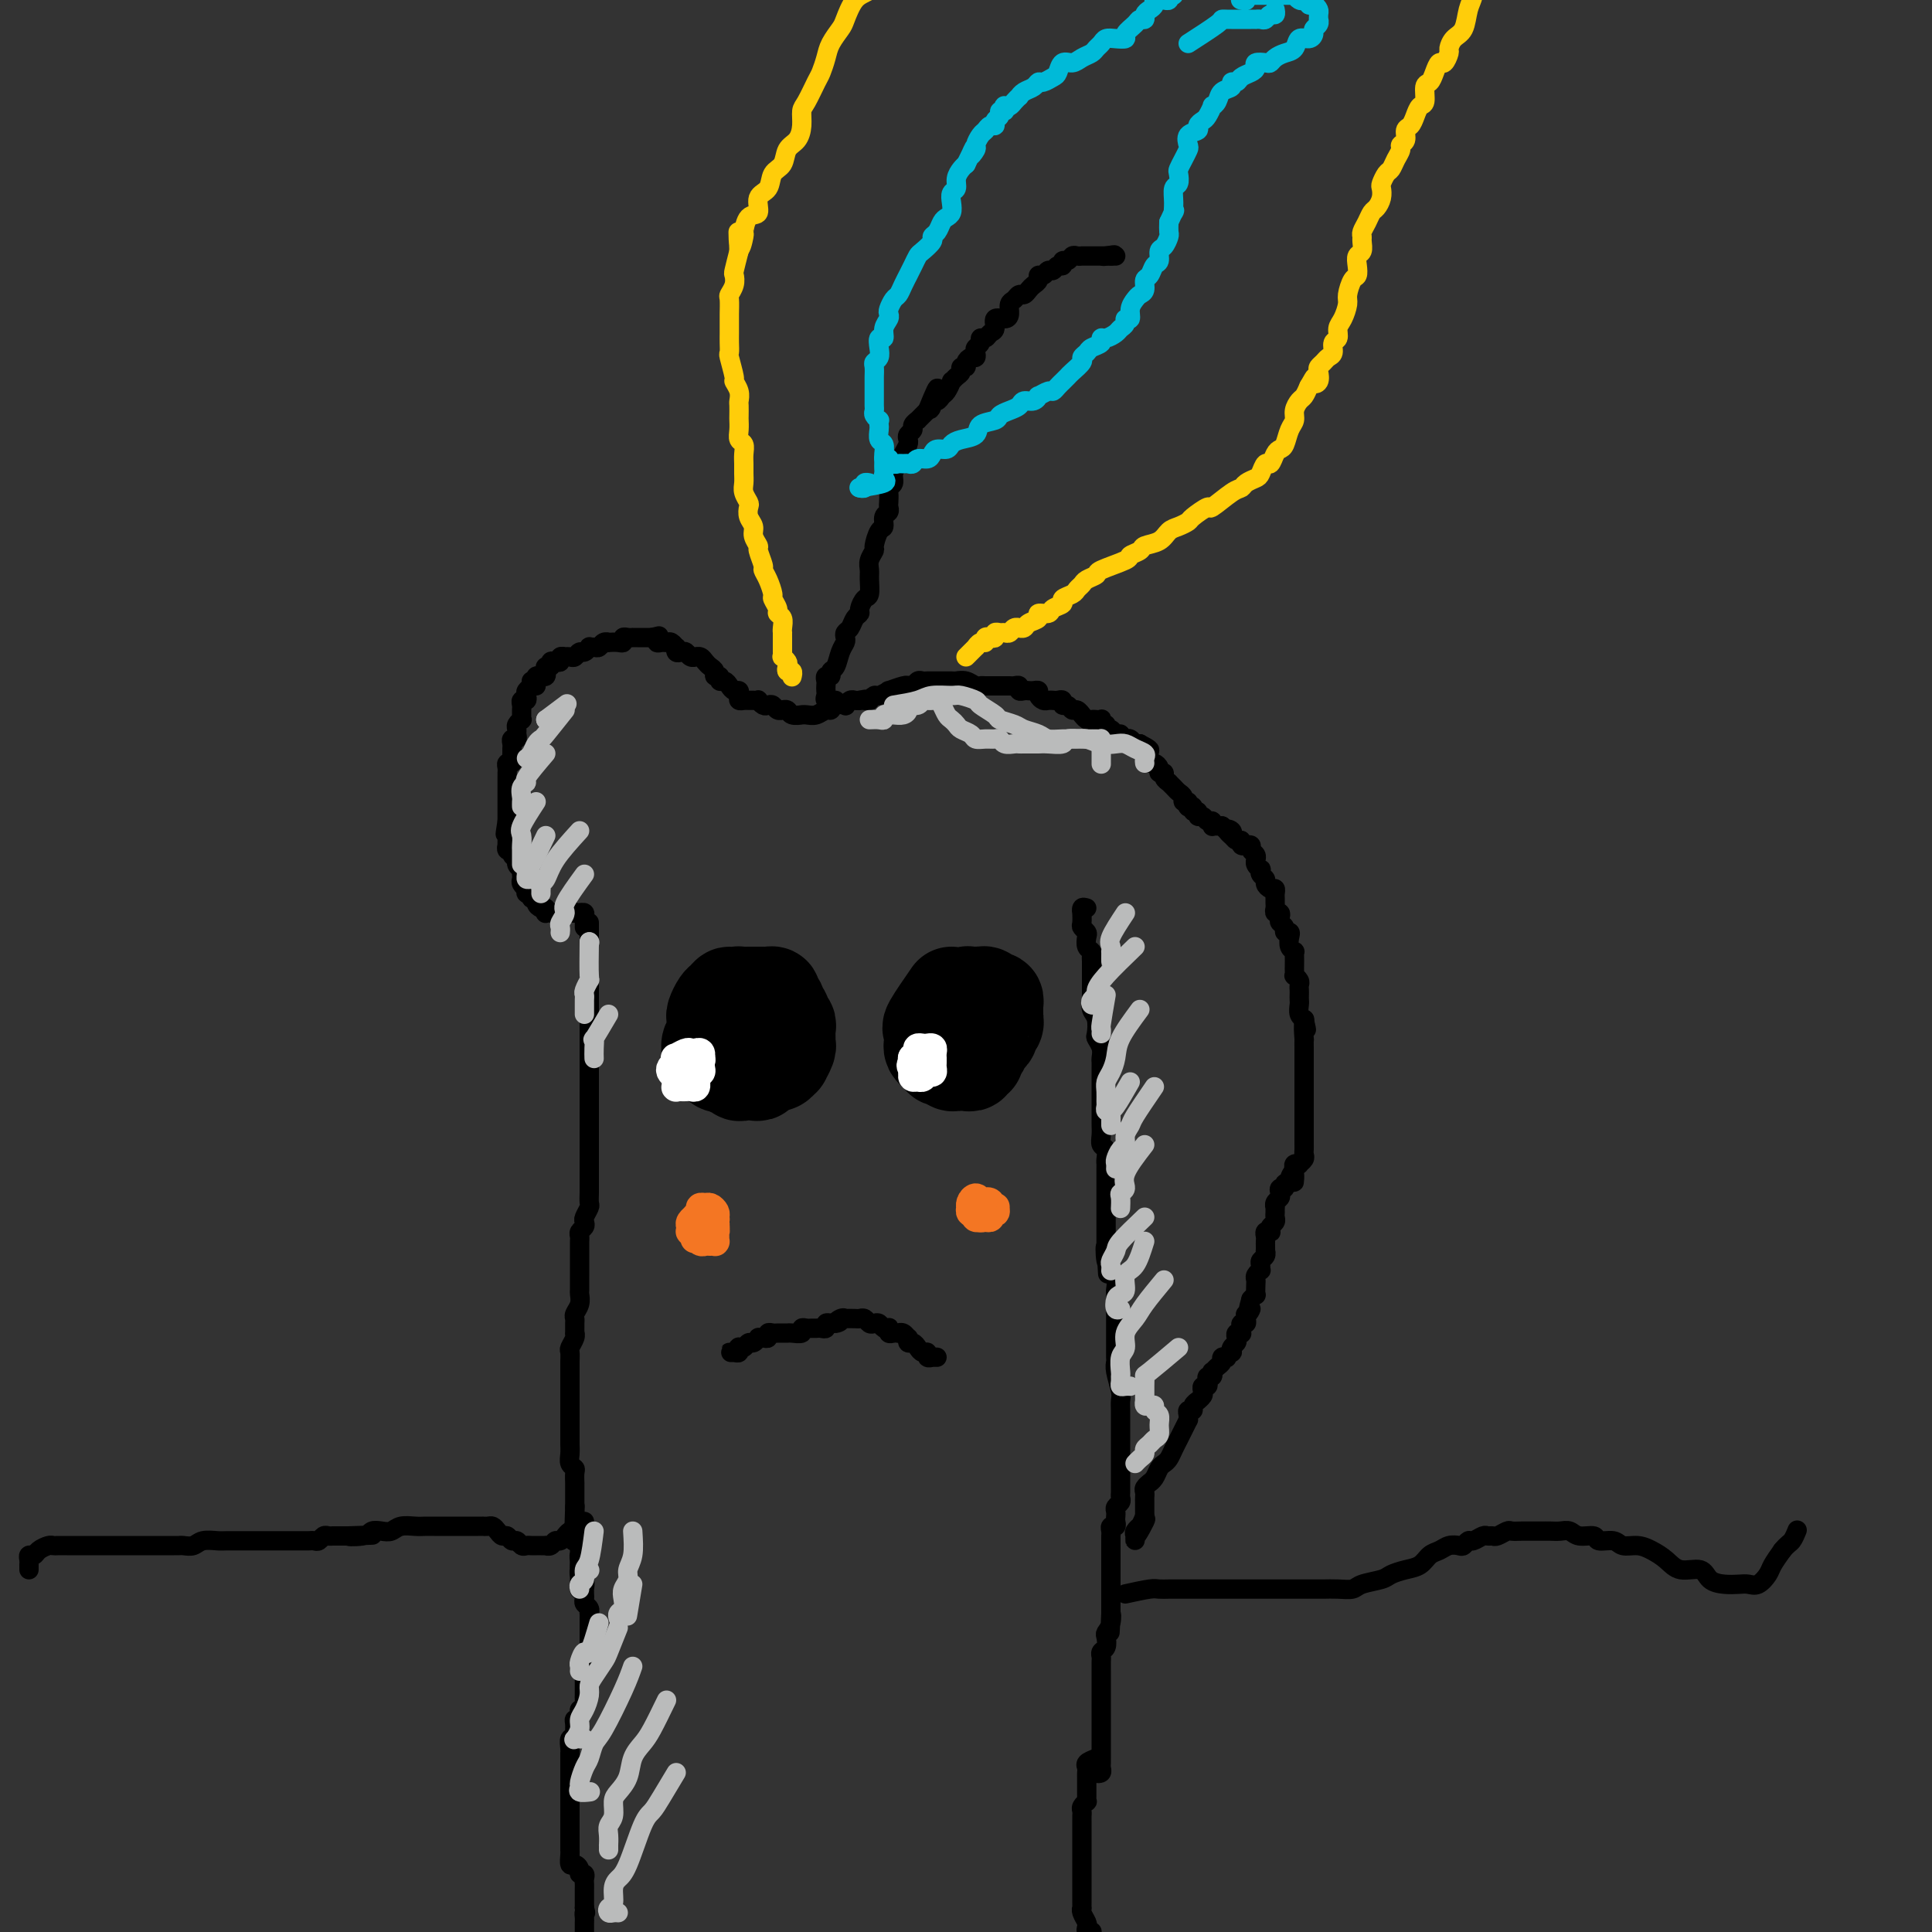 <svg viewBox='0 0 400 400' version='1.1' xmlns='http://www.w3.org/2000/svg' xmlns:xlink='http://www.w3.org/1999/xlink'><rect x="0" y="0" width="400" height="400" fill="#333333" stroke="none"/><g fill='none' stroke='rgb(0,0,0)' stroke-width='4' stroke-linecap='round' stroke-linejoin='round'><path d='M122,191c0.000,0.303 0.000,0.606 0,1c0.000,0.394 0.000,0.879 0,1c-0.000,0.121 -0.000,-0.121 0,0c0.000,0.121 0.000,0.606 0,1c0.000,0.394 -0.000,0.697 0,1c0.000,0.303 0.000,0.606 0,1c0.000,0.394 0.000,0.879 0,1c0.000,0.121 -0.000,-0.123 0,0c0.000,0.123 0.000,0.611 0,1c0.000,0.389 0.000,0.678 0,1c0.000,0.322 0.000,0.678 0,1c-0.000,0.322 0.000,0.611 0,1c0.000,0.389 -0.000,0.877 0,1c0.000,0.123 0.000,-0.121 0,0c0.000,0.121 0.000,0.606 0,1c-0.000,0.394 -0.000,0.697 0,1c0.000,0.303 0.000,0.605 0,1c-0.000,0.395 -0.000,0.883 0,1c0.000,0.117 0.000,-0.136 0,0c-0.000,0.136 -0.000,0.663 0,1c0.000,0.337 0.000,0.486 0,1c-0.000,0.514 -0.000,1.395 0,2c0.000,0.605 0.000,0.935 0,1c-0.000,0.065 -0.000,-0.136 0,0c0.000,0.136 0.000,0.609 0,1c-0.000,0.391 -0.000,0.700 0,1c0.000,0.300 0.000,0.591 0,1c-0.000,0.409 -0.000,0.936 0,1c0.000,0.064 0.000,-0.333 0,0c-0.000,0.333 -0.000,1.398 0,2c0.000,0.602 0.000,0.743 0,1c-0.000,0.257 -0.000,0.632 0,1c0.000,0.368 0.000,0.728 0,1c-0.000,0.272 -0.000,0.454 0,1c0.000,0.546 0.000,1.455 0,2c-0.000,0.545 -0.000,0.727 0,1c0.000,0.273 0.000,0.636 0,1'/><path d='M122,225c-0.000,5.666 -0.000,2.831 0,2c0.000,-0.831 0.000,0.342 0,1c-0.000,0.658 -0.000,0.803 0,1c0.000,0.197 0.000,0.447 0,1c-0.000,0.553 -0.000,1.409 0,2c0.000,0.591 0.000,0.918 0,1c-0.000,0.082 -0.000,-0.080 0,0c0.000,0.080 0.000,0.401 0,1c-0.000,0.599 -0.000,1.475 0,2c0.000,0.525 0.000,0.699 0,1c-0.000,0.301 -0.000,0.727 0,1c0.000,0.273 0.000,0.391 0,1c-0.000,0.609 -0.000,1.707 0,2c0.000,0.293 0.000,-0.221 0,0c-0.000,0.221 -0.000,1.177 0,2c0.000,0.823 0.001,1.515 0,2c-0.001,0.485 -0.004,0.764 0,1c0.004,0.236 0.015,0.430 0,1c-0.015,0.570 -0.056,1.515 0,2c0.056,0.485 0.207,0.511 0,1c-0.207,0.489 -0.774,1.441 -1,2c-0.226,0.559 -0.113,0.726 0,1c0.113,0.274 0.226,0.654 0,1c-0.226,0.346 -0.793,0.656 -1,1c-0.207,0.344 -0.056,0.721 0,1c0.056,0.279 0.015,0.460 0,1c-0.015,0.540 -0.004,1.438 0,2c0.004,0.562 0.001,0.788 0,1c-0.001,0.212 -0.001,0.409 0,1c0.001,0.591 0.001,1.576 0,2c-0.001,0.424 -0.004,0.288 0,1c0.004,0.712 0.015,2.271 0,3c-0.015,0.729 -0.057,0.628 0,1c0.057,0.372 0.211,1.218 0,2c-0.211,0.782 -0.789,1.501 -1,2c-0.211,0.499 -0.056,0.777 0,1c0.056,0.223 0.011,0.392 0,1c-0.011,0.608 0.011,1.654 0,2c-0.011,0.346 -0.056,-0.007 0,0c0.056,0.007 0.211,0.373 0,1c-0.211,0.627 -0.789,1.516 -1,2c-0.211,0.484 -0.057,0.563 0,1c0.057,0.437 0.015,1.231 0,2c-0.015,0.769 -0.004,1.514 0,2c0.004,0.486 0.001,0.711 0,1c-0.001,0.289 -0.000,0.640 0,1c0.000,0.360 0.000,0.730 0,1c-0.000,0.270 -0.000,0.440 0,1c0.000,0.560 0.000,1.511 0,2c-0.000,0.489 -0.000,0.516 0,1c0.000,0.484 0.000,1.425 0,2c-0.000,0.575 -0.000,0.783 0,1c0.000,0.217 0.000,0.442 0,1c-0.000,0.558 -0.001,1.448 0,2c0.001,0.552 0.004,0.764 0,1c-0.004,0.236 -0.015,0.496 0,1c0.015,0.504 0.057,1.253 0,2c-0.057,0.747 -0.211,1.491 0,2c0.211,0.509 0.789,0.783 1,1c0.211,0.217 0.057,0.376 0,1c-0.057,0.624 -0.015,1.711 0,2c0.015,0.289 0.004,-0.222 0,0c-0.004,0.222 -0.001,1.175 0,2c0.001,0.825 0.000,1.521 0,2c-0.000,0.479 -0.000,0.739 0,1'/><path d='M119,312c-0.463,13.578 -0.120,4.023 0,1c0.120,-3.023 0.018,0.485 0,2c-0.018,1.515 0.048,1.036 0,1c-0.048,-0.036 -0.209,0.372 0,1c0.209,0.628 0.788,1.478 1,2c0.212,0.522 0.057,0.717 0,1c-0.057,0.283 -0.015,0.653 0,1c0.015,0.347 0.004,0.670 0,1c-0.004,0.330 -0.001,0.666 0,1c0.001,0.334 0.000,0.667 0,1c-0.000,0.333 -0.000,0.667 0,1c0.000,0.333 0.000,0.665 0,1c-0.000,0.335 -0.000,0.675 0,1c0.000,0.325 0.000,0.637 0,1c-0.000,0.363 -0.000,0.778 0,1c0.000,0.222 0.000,0.252 0,0c-0.000,-0.252 -0.000,-0.786 0,-1c0.000,-0.214 0.000,-0.107 0,0'/><path d='M121,192c0.006,-0.340 0.013,-0.679 0,-1c-0.013,-0.321 -0.045,-0.622 0,-1c0.045,-0.378 0.166,-0.833 0,-1c-0.166,-0.167 -0.619,-0.048 -1,0c-0.381,0.048 -0.691,0.024 -1,0'/><path d='M119,189c-0.471,-0.463 -0.648,-0.120 -1,0c-0.352,0.120 -0.879,0.018 -1,0c-0.121,-0.018 0.163,0.047 0,0c-0.163,-0.047 -0.775,-0.205 -1,0c-0.225,0.205 -0.064,0.773 0,1c0.064,0.227 0.032,0.114 0,0'/><path d='M110,141c0.111,0.331 0.222,0.662 0,1c-0.222,0.338 -0.777,0.682 -1,1c-0.223,0.318 -0.112,0.610 0,1c0.112,0.390 0.226,0.878 0,1c-0.226,0.122 -0.793,-0.121 -1,0c-0.207,0.121 -0.054,0.606 0,1c0.054,0.394 0.011,0.697 0,1c-0.011,0.303 0.011,0.606 0,1c-0.011,0.394 -0.056,0.879 0,1c0.056,0.121 0.212,-0.121 0,0c-0.212,0.121 -0.793,0.606 -1,1c-0.207,0.394 -0.041,0.697 0,1c0.041,0.303 -0.041,0.606 0,1c0.041,0.394 0.207,0.879 0,1c-0.207,0.121 -0.788,-0.123 -1,0c-0.212,0.123 -0.056,0.611 0,1c0.056,0.389 0.011,0.678 0,1c-0.011,0.322 0.011,0.678 0,1c-0.011,0.322 -0.056,0.611 0,1c0.056,0.389 0.211,0.877 0,1c-0.211,0.123 -0.789,-0.121 -1,0c-0.211,0.121 -0.057,0.606 0,1c0.057,0.394 0.015,0.697 0,1c-0.015,0.303 -0.004,0.606 0,1c0.004,0.394 0.001,0.879 0,1c-0.001,0.121 -0.000,-0.123 0,0c0.000,0.123 0.000,0.611 0,1c-0.000,0.389 -0.000,0.678 0,1c0.000,0.322 0.000,0.678 0,1c-0.000,0.322 -0.000,0.611 0,1c0.000,0.389 0.000,0.878 0,1c-0.000,0.122 -0.000,-0.122 0,0c0.000,0.122 0.000,0.610 0,1c-0.000,0.390 -0.000,0.683 0,1c0.000,0.317 0.000,0.659 0,1'/><path d='M105,170c-0.773,4.726 -0.207,2.039 0,1c0.207,-1.039 0.055,-0.432 0,0c-0.055,0.432 -0.015,0.689 0,1c0.015,0.311 0.003,0.676 0,1c-0.003,0.324 0.003,0.608 0,1c-0.003,0.392 -0.016,0.893 0,1c0.016,0.107 0.061,-0.178 0,0c-0.061,0.178 -0.228,0.821 0,1c0.228,0.179 0.849,-0.106 1,0c0.151,0.106 -0.170,0.602 0,1c0.170,0.398 0.830,0.698 1,1c0.170,0.302 -0.150,0.606 0,1c0.150,0.394 0.771,0.879 1,1c0.229,0.121 0.065,-0.121 0,0c-0.065,0.121 -0.031,0.606 0,1c0.031,0.394 0.060,0.698 0,1c-0.060,0.302 -0.208,0.602 0,1c0.208,0.398 0.773,0.895 1,1c0.227,0.105 0.117,-0.183 0,0c-0.117,0.183 -0.242,0.836 0,1c0.242,0.164 0.852,-0.162 1,0c0.148,0.162 -0.167,0.813 0,1c0.167,0.187 0.815,-0.090 1,0c0.185,0.090 -0.095,0.546 0,1c0.095,0.454 0.564,0.906 1,1c0.436,0.094 0.838,-0.171 1,0c0.162,0.171 0.085,0.778 0,1c-0.085,0.222 -0.176,0.060 0,0c0.176,-0.060 0.621,-0.016 1,0c0.379,0.016 0.693,0.004 1,0c0.307,-0.004 0.607,-0.001 1,0c0.393,0.001 0.880,0.000 1,0c0.120,-0.000 -0.125,-0.000 0,0c0.125,0.000 0.621,0.000 1,0c0.379,-0.000 0.640,-0.000 1,0c0.360,0.000 0.817,0.000 1,0c0.183,-0.000 0.091,-0.000 0,0'/><path d='M111,142c0.022,-0.311 0.045,-0.622 0,-1c-0.045,-0.378 -0.157,-0.823 0,-1c0.157,-0.177 0.582,-0.085 1,0c0.418,0.085 0.829,0.163 1,0c0.171,-0.163 0.101,-0.566 0,-1c-0.101,-0.434 -0.233,-0.900 0,-1c0.233,-0.100 0.832,0.166 1,0c0.168,-0.166 -0.095,-0.762 0,-1c0.095,-0.238 0.546,-0.116 1,0c0.454,0.116 0.909,0.227 1,0c0.091,-0.227 -0.183,-0.792 0,-1c0.183,-0.208 0.823,-0.060 1,0c0.177,0.060 -0.107,0.031 0,0c0.107,-0.031 0.607,-0.065 1,0c0.393,0.065 0.679,0.228 1,0c0.321,-0.228 0.677,-0.846 1,-1c0.323,-0.154 0.611,0.156 1,0c0.389,-0.156 0.877,-0.778 1,-1c0.123,-0.222 -0.121,-0.046 0,0c0.121,0.046 0.605,-0.040 1,0c0.395,0.040 0.701,0.207 1,0c0.299,-0.207 0.592,-0.786 1,-1c0.408,-0.214 0.932,-0.061 1,0c0.068,0.061 -0.319,0.030 0,0c0.319,-0.030 1.343,-0.061 2,0c0.657,0.061 0.946,0.212 1,0c0.054,-0.212 -0.126,-0.789 0,-1c0.126,-0.211 0.559,-0.057 1,0c0.441,0.057 0.892,0.015 1,0c0.108,-0.015 -0.126,-0.004 0,0c0.126,0.004 0.611,0.001 1,0c0.389,-0.001 0.682,-0.000 1,0c0.318,0.000 0.662,0.000 1,0c0.338,-0.000 0.669,-0.000 1,0'/><path d='M135,132c3.185,-0.757 0.646,-0.150 0,0c-0.646,0.150 0.600,-0.157 1,0c0.400,0.157 -0.047,0.778 0,1c0.047,0.222 0.587,0.044 1,0c0.413,-0.044 0.698,0.044 1,0c0.302,-0.044 0.620,-0.222 1,0c0.380,0.222 0.823,0.843 1,1c0.177,0.157 0.089,-0.150 0,0c-0.089,0.150 -0.177,0.758 0,1c0.177,0.242 0.621,0.118 1,0c0.379,-0.118 0.693,-0.228 1,0c0.307,0.228 0.607,0.796 1,1c0.393,0.204 0.878,0.044 1,0c0.122,-0.044 -0.121,0.029 0,0c0.121,-0.029 0.606,-0.162 1,0c0.394,0.162 0.698,0.617 1,1c0.302,0.383 0.602,0.695 1,1c0.398,0.305 0.894,0.603 1,1c0.106,0.397 -0.179,0.894 0,1c0.179,0.106 0.821,-0.178 1,0c0.179,0.178 -0.106,0.817 0,1c0.106,0.183 0.603,-0.092 1,0c0.397,0.092 0.694,0.550 1,1c0.306,0.450 0.621,0.891 1,1c0.379,0.109 0.823,-0.114 1,0c0.177,0.114 0.089,0.566 0,1c-0.089,0.434 -0.177,0.848 0,1c0.177,0.152 0.621,0.040 1,0c0.379,-0.040 0.693,-0.007 1,0c0.307,0.007 0.607,-0.012 1,0c0.393,0.012 0.879,0.055 1,0c0.121,-0.055 -0.123,-0.207 0,0c0.123,0.207 0.611,0.773 1,1c0.389,0.227 0.678,0.114 1,0c0.322,-0.114 0.678,-0.228 1,0c0.322,0.228 0.610,0.797 1,1c0.390,0.203 0.883,0.040 1,0c0.117,-0.040 -0.141,0.042 0,0c0.141,-0.042 0.681,-0.208 1,0c0.319,0.208 0.417,0.789 1,1c0.583,0.211 1.651,0.053 2,0c0.349,-0.053 -0.022,0.001 0,0c0.022,-0.001 0.438,-0.057 1,0c0.562,0.057 1.268,0.225 2,0c0.732,-0.225 1.488,-0.844 2,-1c0.512,-0.156 0.781,0.151 1,0c0.219,-0.151 0.387,-0.758 1,-1c0.613,-0.242 1.670,-0.117 2,0c0.330,0.117 -0.066,0.227 0,0c0.066,-0.227 0.595,-0.792 1,-1c0.405,-0.208 0.687,-0.059 1,0c0.313,0.059 0.656,0.030 1,0'/><path d='M178,145c2.018,-0.459 1.064,-0.108 1,0c-0.064,0.108 0.762,-0.028 1,0c0.238,0.028 -0.111,0.219 0,0c0.111,-0.219 0.681,-0.847 1,-1c0.319,-0.153 0.387,0.169 1,0c0.613,-0.169 1.771,-0.830 2,-1c0.229,-0.170 -0.472,0.152 0,0c0.472,-0.152 2.115,-0.776 3,-1c0.885,-0.224 1.011,-0.046 1,0c-0.011,0.046 -0.158,-0.040 0,0c0.158,0.040 0.621,0.207 1,0c0.379,-0.207 0.675,-0.788 1,-1c0.325,-0.212 0.679,-0.057 1,0c0.321,0.057 0.610,0.015 1,0c0.390,-0.015 0.882,-0.004 1,0c0.118,0.004 -0.138,0.001 0,0c0.138,-0.001 0.670,-0.001 1,0c0.330,0.001 0.459,0.004 1,0c0.541,-0.004 1.493,-0.015 2,0c0.507,0.015 0.568,0.057 1,0c0.432,-0.057 1.234,-0.211 2,0c0.766,0.211 1.496,0.789 2,1c0.504,0.211 0.783,0.057 1,0c0.217,-0.057 0.373,-0.015 1,0c0.627,0.015 1.726,0.004 2,0c0.274,-0.004 -0.276,-0.002 0,0c0.276,0.002 1.380,0.004 2,0c0.620,-0.004 0.758,-0.015 1,0c0.242,0.015 0.590,0.057 1,0c0.410,-0.057 0.883,-0.211 1,0c0.117,0.211 -0.122,0.788 0,1c0.122,0.212 0.606,0.060 1,0c0.394,-0.060 0.697,-0.026 1,0c0.303,0.026 0.606,0.046 1,0c0.394,-0.046 0.879,-0.156 1,0c0.121,0.156 -0.123,0.578 0,1c0.123,0.422 0.611,0.844 1,1c0.389,0.156 0.678,0.046 1,0c0.322,-0.046 0.678,-0.027 1,0c0.322,0.027 0.611,0.064 1,0c0.389,-0.064 0.877,-0.228 1,0c0.123,0.228 -0.121,0.850 0,1c0.121,0.150 0.606,-0.171 1,0c0.394,0.171 0.697,0.834 1,1c0.303,0.166 0.606,-0.166 1,0c0.394,0.166 0.879,0.829 1,1c0.121,0.171 -0.122,-0.150 0,0c0.122,0.150 0.607,0.771 1,1c0.393,0.229 0.693,0.065 1,0c0.307,-0.065 0.622,-0.033 1,0c0.378,0.033 0.818,0.065 1,0c0.182,-0.065 0.104,-0.229 0,0c-0.104,0.229 -0.235,0.850 0,1c0.235,0.150 0.838,-0.171 1,0c0.162,0.171 -0.115,0.834 0,1c0.115,0.166 0.623,-0.166 1,0c0.377,0.166 0.623,0.829 1,1c0.377,0.171 0.885,-0.150 1,0c0.115,0.150 -0.162,0.771 0,1c0.162,0.229 0.764,0.065 1,0c0.236,-0.065 0.105,-0.031 0,0c-0.105,0.031 -0.183,0.060 0,0c0.183,-0.060 0.626,-0.208 1,0c0.374,0.208 0.678,0.774 1,1c0.322,0.226 0.661,0.113 1,0'/><path d='M236,154c4.116,2.100 0.906,1.350 0,1c-0.906,-0.350 0.492,-0.300 1,0c0.508,0.300 0.125,0.850 0,1c-0.125,0.150 0.009,-0.101 0,0c-0.009,0.101 -0.161,0.553 0,1c0.161,0.447 0.636,0.890 1,1c0.364,0.110 0.618,-0.111 1,0c0.382,0.111 0.891,0.556 1,1c0.109,0.444 -0.182,0.889 0,1c0.182,0.111 0.836,-0.111 1,0c0.164,0.111 -0.164,0.555 0,1c0.164,0.445 0.818,0.893 1,1c0.182,0.107 -0.110,-0.125 0,0c0.110,0.125 0.622,0.607 1,1c0.378,0.393 0.623,0.698 1,1c0.377,0.302 0.886,0.603 1,1c0.114,0.397 -0.167,0.891 0,1c0.167,0.109 0.781,-0.168 1,0c0.219,0.168 0.044,0.781 0,1c-0.044,0.219 0.045,0.043 0,0c-0.045,-0.043 -0.223,0.045 0,0c0.223,-0.045 0.847,-0.223 1,0c0.153,0.223 -0.167,0.849 0,1c0.167,0.151 0.819,-0.171 1,0c0.181,0.171 -0.109,0.834 0,1c0.109,0.166 0.618,-0.166 1,0c0.382,0.166 0.637,0.829 1,1c0.363,0.171 0.832,-0.150 1,0c0.168,0.150 0.034,0.772 0,1c-0.034,0.228 0.032,0.061 0,0c-0.032,-0.061 -0.163,-0.016 0,0c0.163,0.016 0.618,0.005 1,0c0.382,-0.005 0.691,-0.002 1,0'/><path d='M253,171c2.797,2.874 1.288,1.559 1,1c-0.288,-0.559 0.645,-0.361 1,0c0.355,0.361 0.133,0.885 0,1c-0.133,0.115 -0.175,-0.180 0,0c0.175,0.180 0.568,0.833 1,1c0.432,0.167 0.905,-0.152 1,0c0.095,0.152 -0.186,0.776 0,1c0.186,0.224 0.838,0.049 1,0c0.162,-0.049 -0.167,0.029 0,0c0.167,-0.029 0.830,-0.166 1,0c0.170,0.166 -0.151,0.636 0,1c0.151,0.364 0.776,0.623 1,1c0.224,0.377 0.046,0.871 0,1c-0.046,0.129 0.039,-0.106 0,0c-0.039,0.106 -0.203,0.553 0,1c0.203,0.447 0.772,0.893 1,1c0.228,0.107 0.117,-0.125 0,0c-0.117,0.125 -0.238,0.607 0,1c0.238,0.393 0.834,0.697 1,1c0.166,0.303 -0.099,0.606 0,1c0.099,0.394 0.562,0.879 1,1c0.438,0.121 0.850,-0.123 1,0c0.150,0.123 0.039,0.611 0,1c-0.039,0.389 -0.007,0.678 0,1c0.007,0.322 -0.012,0.678 0,1c0.012,0.322 0.055,0.611 0,1c-0.055,0.389 -0.207,0.877 0,1c0.207,0.123 0.772,-0.121 1,0c0.228,0.121 0.117,0.606 0,1c-0.117,0.394 -0.241,0.696 0,1c0.241,0.304 0.848,0.610 1,1c0.152,0.390 -0.152,0.865 0,1c0.152,0.135 0.759,-0.069 1,0c0.241,0.069 0.117,0.413 0,1c-0.117,0.587 -0.228,1.418 0,2c0.228,0.582 0.793,0.915 1,1c0.207,0.085 0.056,-0.078 0,0c-0.056,0.078 -0.016,0.398 0,1c0.016,0.602 0.008,1.485 0,2c-0.008,0.515 -0.016,0.663 0,1c0.016,0.337 0.057,0.864 0,1c-0.057,0.136 -0.211,-0.118 0,0c0.211,0.118 0.789,0.609 1,1c0.211,0.391 0.057,0.681 0,1c-0.057,0.319 -0.016,0.666 0,1c0.016,0.334 0.008,0.653 0,1c-0.008,0.347 -0.016,0.720 0,1c0.016,0.280 0.056,0.467 0,1c-0.056,0.533 -0.207,1.413 0,2c0.207,0.587 0.774,0.882 1,1c0.226,0.118 0.113,0.059 0,0'/><path d='M270,211c0.928,4.059 0.249,1.206 0,1c-0.249,-0.206 -0.067,2.235 0,3c0.067,0.765 0.018,-0.146 0,0c-0.018,0.146 -0.005,1.349 0,2c0.005,0.651 0.001,0.751 0,1c-0.001,0.249 -0.000,0.649 0,1c0.000,0.351 0.000,0.653 0,1c-0.000,0.347 -0.000,0.737 0,1c0.000,0.263 0.000,0.398 0,1c-0.000,0.602 -0.000,1.672 0,2c0.000,0.328 0.000,-0.085 0,0c-0.000,0.085 -0.000,0.667 0,1c0.000,0.333 0.000,0.418 0,1c-0.000,0.582 -0.000,1.662 0,2c0.000,0.338 0.000,-0.064 0,0c-0.000,0.064 -0.000,0.596 0,1c0.000,0.404 0.000,0.682 0,1c-0.000,0.318 -0.000,0.677 0,1c0.000,0.323 0.000,0.612 0,1c-0.000,0.388 -0.000,0.877 0,1c0.000,0.123 0.000,-0.121 0,0c-0.000,0.121 -0.000,0.606 0,1c0.000,0.394 0.000,0.697 0,1c-0.000,0.303 -0.000,0.606 0,1c0.000,0.394 0.001,0.879 0,1c-0.001,0.121 -0.004,-0.121 0,0c0.004,0.121 0.016,0.607 0,1c-0.016,0.393 -0.061,0.693 0,1c0.061,0.307 0.226,0.621 0,1c-0.226,0.379 -0.844,0.823 -1,1c-0.156,0.177 0.150,0.086 0,0c-0.150,-0.086 -0.757,-0.167 -1,0c-0.243,0.167 -0.121,0.584 0,1'/><path d='M268,242c-0.244,4.979 0.146,1.927 0,1c-0.146,-0.927 -0.827,0.273 -1,1c-0.173,0.727 0.164,0.982 0,1c-0.164,0.018 -0.827,-0.202 -1,0c-0.173,0.202 0.146,0.827 0,1c-0.146,0.173 -0.757,-0.107 -1,0c-0.243,0.107 -0.118,0.602 0,1c0.118,0.398 0.228,0.698 0,1c-0.228,0.302 -0.793,0.606 -1,1c-0.207,0.394 -0.054,0.879 0,1c0.054,0.121 0.011,-0.123 0,0c-0.011,0.123 0.011,0.611 0,1c-0.011,0.389 -0.054,0.679 0,1c0.054,0.321 0.207,0.674 0,1c-0.207,0.326 -0.773,0.626 -1,1c-0.227,0.374 -0.113,0.821 0,1c0.113,0.179 0.226,0.089 0,0c-0.226,-0.089 -0.793,-0.178 -1,0c-0.207,0.178 -0.056,0.621 0,1c0.056,0.379 0.016,0.693 0,1c-0.016,0.307 -0.008,0.607 0,1c0.008,0.393 0.016,0.878 0,1c-0.016,0.122 -0.057,-0.121 0,0c0.057,0.121 0.212,0.606 0,1c-0.212,0.394 -0.793,0.697 -1,1c-0.207,0.303 -0.041,0.606 0,1c0.041,0.394 -0.041,0.878 0,1c0.041,0.122 0.207,-0.117 0,0c-0.207,0.117 -0.787,0.591 -1,1c-0.213,0.409 -0.060,0.753 0,1c0.060,0.247 0.026,0.396 0,1c-0.026,0.604 -0.046,1.663 0,2c0.046,0.337 0.156,-0.046 0,0c-0.156,0.046 -0.578,0.523 -1,1'/><path d='M259,269c-1.331,4.566 -0.160,2.481 0,2c0.160,-0.481 -0.693,0.641 -1,1c-0.307,0.359 -0.068,-0.045 0,0c0.068,0.045 -0.035,0.537 0,1c0.035,0.463 0.206,0.895 0,1c-0.206,0.105 -0.791,-0.116 -1,0c-0.209,0.116 -0.042,0.570 0,1c0.042,0.430 -0.040,0.836 0,1c0.040,0.164 0.203,0.085 0,0c-0.203,-0.085 -0.773,-0.176 -1,0c-0.227,0.176 -0.112,0.621 0,1c0.112,0.379 0.222,0.694 0,1c-0.222,0.306 -0.776,0.604 -1,1c-0.224,0.396 -0.116,0.890 0,1c0.116,0.110 0.242,-0.164 0,0c-0.242,0.164 -0.852,0.764 -1,1c-0.148,0.236 0.167,0.106 0,0c-0.167,-0.106 -0.816,-0.187 -1,0c-0.184,0.187 0.095,0.643 0,1c-0.095,0.357 -0.565,0.617 -1,1c-0.435,0.383 -0.835,0.890 -1,1c-0.165,0.110 -0.096,-0.177 0,0c0.096,0.177 0.218,0.817 0,1c-0.218,0.183 -0.777,-0.092 -1,0c-0.223,0.092 -0.111,0.549 0,1c0.111,0.451 0.222,0.895 0,1c-0.222,0.105 -0.776,-0.130 -1,0c-0.224,0.130 -0.117,0.626 0,1c0.117,0.374 0.242,0.626 0,1c-0.242,0.374 -0.853,0.870 -1,1c-0.147,0.130 0.171,-0.106 0,0c-0.171,0.106 -0.831,0.554 -1,1c-0.169,0.446 0.151,0.888 0,1c-0.151,0.112 -0.775,-0.108 -1,0c-0.225,0.108 -0.050,0.545 0,1c0.050,0.455 -0.024,0.929 0,1c0.024,0.071 0.147,-0.263 0,0c-0.147,0.263 -0.564,1.121 -1,2c-0.436,0.879 -0.890,1.780 -1,2c-0.110,0.220 0.125,-0.240 0,0c-0.125,0.240 -0.611,1.181 -1,2c-0.389,0.819 -0.683,1.516 -1,2c-0.317,0.484 -0.658,0.756 -1,1c-0.342,0.244 -0.684,0.461 -1,1c-0.316,0.539 -0.607,1.401 -1,2c-0.393,0.599 -0.890,0.934 -1,1c-0.110,0.066 0.167,-0.137 0,0c-0.167,0.137 -0.777,0.615 -1,1c-0.223,0.385 -0.060,0.677 0,1c0.060,0.323 0.016,0.678 0,1c-0.016,0.322 -0.004,0.611 0,1c0.004,0.389 0.001,0.877 0,1c-0.001,0.123 -0.000,-0.121 0,0c0.000,0.121 0.000,0.606 0,1c-0.000,0.394 -0.000,0.697 0,1'/><path d='M237,314c-3.338,7.124 -0.684,2.433 0,1c0.684,-1.433 -0.601,0.391 -1,1c-0.399,0.609 0.089,0.002 0,0c-0.089,-0.002 -0.756,0.602 -1,1c-0.244,0.398 -0.065,0.591 0,1c0.065,0.409 0.018,1.033 0,1c-0.018,-0.033 -0.005,-0.724 0,-1c0.005,-0.276 0.003,-0.138 0,0'/><path d='M225,188c-0.423,-0.128 -0.846,-0.256 -1,0c-0.154,0.256 -0.037,0.895 0,1c0.037,0.105 -0.004,-0.324 0,0c0.004,0.324 0.053,1.400 0,2c-0.053,0.600 -0.206,0.724 0,1c0.206,0.276 0.773,0.704 1,1c0.227,0.296 0.113,0.459 0,1c-0.113,0.541 -0.227,1.458 0,2c0.227,0.542 0.793,0.708 1,1c0.207,0.292 0.056,0.708 0,1c-0.056,0.292 -0.015,0.458 0,1c0.015,0.542 0.004,1.459 0,2c-0.004,0.541 -0.001,0.707 0,1c0.001,0.293 -0.001,0.712 0,1c0.001,0.288 0.004,0.446 0,1c-0.004,0.554 -0.015,1.504 0,2c0.015,0.496 0.056,0.538 0,1c-0.056,0.462 -0.207,1.345 0,2c0.207,0.655 0.774,1.082 1,2c0.226,0.918 0.113,2.326 0,3c-0.113,0.674 -0.226,0.613 0,1c0.226,0.387 0.793,1.221 1,2c0.207,0.779 0.056,1.504 0,2c-0.056,0.496 -0.015,0.762 0,1c0.015,0.238 0.004,0.449 0,1c-0.004,0.551 -0.001,1.443 0,2c0.001,0.557 0.000,0.778 0,1c-0.000,0.222 -0.000,0.444 0,1c0.000,0.556 0.000,1.444 0,2c-0.000,0.556 -0.000,0.778 0,1c0.000,0.222 0.000,0.443 0,1c-0.000,0.557 -0.001,1.449 0,2c0.001,0.551 0.004,0.763 0,1c-0.004,0.237 -0.015,0.501 0,1c0.015,0.499 0.057,1.233 0,2c-0.057,0.767 -0.211,1.567 0,2c0.211,0.433 0.789,0.500 1,1c0.211,0.500 0.057,1.433 0,2c-0.057,0.567 -0.015,0.767 0,1c0.015,0.233 0.004,0.500 0,1c-0.004,0.500 -0.001,1.232 0,2c0.001,0.768 0.000,1.570 0,2c-0.000,0.430 -0.000,0.486 0,1c0.000,0.514 0.000,1.485 0,2c-0.000,0.515 -0.000,0.576 0,1c0.000,0.424 0.000,1.213 0,2c-0.000,0.787 -0.000,1.572 0,2c0.000,0.428 0.000,0.500 0,1c-0.000,0.500 -0.000,1.429 0,2c0.000,0.571 0.000,0.786 0,1'/><path d='M229,258c0.636,10.948 0.227,3.317 0,1c-0.227,-2.317 -0.271,0.678 0,2c0.271,1.322 0.857,0.969 1,1c0.143,0.031 -0.158,0.446 0,1c0.158,0.554 0.774,1.248 1,2c0.226,0.752 0.060,1.563 0,2c-0.060,0.437 -0.016,0.501 0,1c0.016,0.499 0.004,1.433 0,2c-0.004,0.567 -0.001,0.767 0,1c0.001,0.233 0.000,0.499 0,1c-0.000,0.501 -0.000,1.237 0,2c0.000,0.763 0.000,1.552 0,2c-0.000,0.448 -0.001,0.555 0,1c0.001,0.445 0.004,1.229 0,2c-0.004,0.771 -0.015,1.529 0,2c0.015,0.471 0.057,0.655 0,1c-0.057,0.345 -0.211,0.852 0,2c0.211,1.148 0.789,2.936 1,4c0.211,1.064 0.057,1.402 0,2c-0.057,0.598 -0.015,1.455 0,2c0.015,0.545 0.004,0.777 0,1c-0.004,0.223 -0.001,0.437 0,1c0.001,0.563 0.000,1.474 0,2c-0.000,0.526 -0.000,0.666 0,1c0.000,0.334 0.000,0.863 0,1c-0.000,0.137 -0.000,-0.118 0,0c0.000,0.118 0.000,0.609 0,1c-0.000,0.391 -0.000,0.682 0,1c0.000,0.318 0.000,0.663 0,1c-0.000,0.337 0.000,0.667 0,1c-0.000,0.333 -0.000,0.667 0,1c0.000,0.333 0.000,0.663 0,1c-0.000,0.337 -0.000,0.682 0,1c0.000,0.318 0.000,0.610 0,1c-0.000,0.390 -0.000,0.878 0,1c0.000,0.122 0.001,-0.122 0,0c-0.001,0.122 -0.004,0.610 0,1c0.004,0.390 0.015,0.682 0,1c-0.015,0.318 -0.057,0.663 0,1c0.057,0.337 0.211,0.667 0,1c-0.211,0.333 -0.788,0.667 -1,1c-0.212,0.333 -0.061,0.663 0,1c0.061,0.337 0.030,0.682 0,1c-0.030,0.318 -0.061,0.610 0,1c0.061,0.390 0.212,0.878 0,1c-0.212,0.122 -0.789,-0.122 -1,0c-0.211,0.122 -0.057,0.610 0,1c0.057,0.390 0.015,0.682 0,1c-0.015,0.318 -0.004,0.663 0,1c0.004,0.337 0.001,0.667 0,1c-0.001,0.333 -0.000,0.667 0,1c0.000,0.333 0.000,0.663 0,1c-0.000,0.337 -0.000,0.682 0,1c0.000,0.318 0.000,0.610 0,1c-0.000,0.390 -0.000,0.878 0,1c0.000,0.122 0.000,-0.121 0,0c-0.000,0.121 -0.000,0.606 0,1c0.000,0.394 0.000,0.696 0,1c-0.000,0.304 -0.000,0.610 0,1c0.000,0.390 0.000,0.864 0,1c-0.000,0.136 -0.000,-0.066 0,0c0.000,0.066 0.000,0.399 0,1c-0.000,0.601 -0.000,1.469 0,2c0.000,0.531 0.000,0.723 0,1c-0.000,0.277 -0.000,0.638 0,1'/><path d='M230,334c-0.325,7.312 -0.139,2.593 0,1c0.139,-1.593 0.230,-0.060 0,1c-0.230,1.060 -0.779,1.646 -1,2c-0.221,0.354 -0.112,0.475 0,1c0.112,0.525 0.226,1.454 0,2c-0.226,0.546 -0.793,0.710 -1,1c-0.207,0.290 -0.056,0.708 0,1c0.056,0.292 0.015,0.460 0,1c-0.015,0.540 -0.004,1.454 0,2c0.004,0.546 0.001,0.724 0,1c-0.001,0.276 -0.000,0.652 0,1c0.000,0.348 0.000,0.670 0,1c-0.000,0.330 -0.000,0.670 0,1c0.000,0.330 0.000,0.652 0,1c-0.000,0.348 -0.000,0.724 0,1c0.000,0.276 0.000,0.454 0,1c-0.000,0.546 -0.000,1.461 0,2c0.000,0.539 0.000,0.703 0,1c-0.000,0.297 -0.000,0.727 0,1c0.000,0.273 0.000,0.388 0,1c-0.000,0.612 -0.000,1.722 0,2c0.000,0.278 0.000,-0.276 0,0c-0.000,0.276 -0.000,1.383 0,2c0.000,0.617 0.001,0.743 0,1c-0.001,0.257 -0.004,0.644 0,1c0.004,0.356 0.015,0.680 0,1c-0.015,0.320 -0.057,0.635 0,1c0.057,0.365 0.211,0.778 0,1c-0.211,0.222 -0.788,0.252 -1,0c-0.212,-0.252 -0.061,-0.786 0,-1c0.061,-0.214 0.030,-0.107 0,0'/><path d='M121,315c-0.000,0.446 -0.000,0.893 0,1c0.000,0.107 0.000,-0.125 0,0c-0.000,0.125 -0.000,0.606 0,1c0.000,0.394 0.001,0.702 0,1c-0.001,0.298 -0.004,0.587 0,1c0.004,0.413 0.015,0.951 0,1c-0.015,0.049 -0.057,-0.391 0,0c0.057,0.391 0.211,1.611 0,2c-0.211,0.389 -0.788,-0.054 -1,0c-0.212,0.054 -0.058,0.606 0,1c0.058,0.394 0.019,0.629 0,1c-0.019,0.371 -0.019,0.878 0,1c0.019,0.122 0.058,-0.140 0,0c-0.058,0.140 -0.212,0.681 0,1c0.212,0.319 0.789,0.414 1,1c0.211,0.586 0.056,1.663 0,2c-0.056,0.337 -0.011,-0.065 0,0c0.011,0.065 -0.011,0.596 0,1c0.011,0.404 0.056,0.682 0,1c-0.056,0.318 -0.211,0.677 0,1c0.211,0.323 0.789,0.611 1,1c0.211,0.389 0.057,0.878 0,1c-0.057,0.122 -0.015,-0.122 0,0c0.015,0.122 0.004,0.610 0,1c-0.004,0.390 -0.001,0.682 0,1c0.001,0.318 0.000,0.662 0,1c-0.000,0.338 0.001,0.669 0,1c-0.001,0.331 -0.004,0.662 0,1c0.004,0.338 0.015,0.682 0,1c-0.015,0.318 -0.057,0.610 0,1c0.057,0.390 0.211,0.878 0,1c-0.211,0.122 -0.789,-0.122 -1,0c-0.211,0.122 -0.057,0.610 0,1c0.057,0.390 0.015,0.682 0,1c-0.015,0.318 -0.004,0.663 0,1c0.004,0.337 0.001,0.667 0,1c-0.001,0.333 -0.000,0.667 0,1c0.000,0.333 0.000,0.663 0,1c-0.000,0.337 -0.000,0.682 0,1c0.000,0.318 0.001,0.610 0,1c-0.001,0.390 -0.003,0.878 0,1c0.003,0.122 0.011,-0.122 0,0c-0.011,0.122 -0.041,0.610 0,1c0.041,0.390 0.155,0.683 0,1c-0.155,0.317 -0.577,0.659 -1,1'/><path d='M120,354c-0.171,6.197 -0.099,2.189 0,1c0.099,-1.189 0.224,0.442 0,1c-0.224,0.558 -0.796,0.043 -1,0c-0.204,-0.043 -0.041,0.388 0,1c0.041,0.612 -0.042,1.407 0,2c0.042,0.593 0.207,0.985 0,1c-0.207,0.015 -0.788,-0.347 -1,0c-0.212,0.347 -0.057,1.402 0,2c0.057,0.598 0.015,0.738 0,1c-0.015,0.262 -0.004,0.647 0,1c0.004,0.353 0.001,0.673 0,1c-0.001,0.327 -0.000,0.662 0,1c0.000,0.338 0.000,0.681 0,1c-0.000,0.319 -0.000,0.614 0,1c0.000,0.386 0.000,0.864 0,1c-0.000,0.136 -0.000,-0.070 0,0c0.000,0.070 0.000,0.414 0,1c-0.000,0.586 -0.000,1.413 0,2c0.000,0.587 0.000,0.934 0,1c-0.000,0.066 -0.000,-0.150 0,0c0.000,0.150 0.000,0.666 0,1c-0.000,0.334 -0.000,0.485 0,1c0.000,0.515 0.000,1.394 0,2c-0.000,0.606 -0.000,0.941 0,1c0.000,0.059 0.000,-0.157 0,0c-0.000,0.157 -0.000,0.686 0,1c0.000,0.314 0.000,0.411 0,1c-0.000,0.589 -0.001,1.668 0,2c0.001,0.332 0.003,-0.084 0,0c-0.003,0.084 -0.011,0.666 0,1c0.011,0.334 0.040,0.419 0,1c-0.040,0.581 -0.151,1.657 0,2c0.151,0.343 0.562,-0.049 1,0c0.438,0.049 0.902,0.538 1,1c0.098,0.462 -0.170,0.898 0,1c0.170,0.102 0.778,-0.131 1,0c0.222,0.131 0.060,0.627 0,1c-0.060,0.373 -0.016,0.625 0,1c0.016,0.375 0.004,0.874 0,1c-0.004,0.126 -0.001,-0.120 0,0c0.001,0.120 0.000,0.607 0,1c-0.000,0.393 -0.000,0.693 0,1c0.000,0.307 0.000,0.621 0,1c-0.000,0.379 -0.000,0.823 0,1c0.000,0.177 0.000,0.089 0,0'/><path d='M121,395c0.464,1.571 0.124,0.999 0,1c-0.124,0.001 -0.033,0.574 0,1c0.033,0.426 0.009,0.705 0,1c-0.009,0.295 -0.001,0.608 0,1c0.001,0.392 -0.003,0.865 0,1c0.003,0.135 0.015,-0.066 0,0c-0.015,0.066 -0.056,0.399 0,1c0.056,0.601 0.208,1.470 0,2c-0.208,0.530 -0.778,0.720 -1,1c-0.222,0.280 -0.098,0.649 0,1c0.098,0.351 0.170,0.682 0,1c-0.170,0.318 -0.581,0.621 -1,1c-0.419,0.379 -0.844,0.834 -1,1c-0.156,0.166 -0.042,0.045 0,0c0.042,-0.045 0.012,-0.013 0,0c-0.012,0.013 -0.006,0.006 0,0'/><path d='M227,364c-0.845,0.334 -1.691,0.668 -2,1c-0.309,0.332 -0.083,0.663 0,1c0.083,0.337 0.022,0.682 0,1c-0.022,0.318 -0.006,0.610 0,1c0.006,0.390 0.002,0.878 0,1c-0.002,0.122 -0.001,-0.121 0,0c0.001,0.121 0.001,0.606 0,1c-0.001,0.394 -0.004,0.697 0,1c0.004,0.303 0.015,0.606 0,1c-0.015,0.394 -0.057,0.879 0,1c0.057,0.121 0.211,-0.123 0,0c-0.211,0.123 -0.789,0.611 -1,1c-0.211,0.389 -0.057,0.678 0,1c0.057,0.322 0.015,0.678 0,1c-0.015,0.322 -0.004,0.611 0,1c0.004,0.389 0.001,0.877 0,1c-0.001,0.123 -0.000,-0.121 0,0c0.000,0.121 0.000,0.606 0,1c-0.000,0.394 -0.000,0.697 0,1c0.000,0.303 0.000,0.606 0,1c-0.000,0.394 -0.000,0.879 0,1c0.000,0.121 0.000,-0.121 0,0c-0.000,0.121 -0.000,0.606 0,1c0.000,0.394 0.000,0.697 0,1c-0.000,0.303 -0.000,0.606 0,1c0.000,0.394 -0.000,0.878 0,1c0.000,0.122 0.000,-0.117 0,0c-0.000,0.117 -0.000,0.591 0,1c0.000,0.409 0.000,0.754 0,1c-0.000,0.246 -0.000,0.395 0,1c0.000,0.605 0.000,1.667 0,2c-0.000,0.333 -0.000,-0.065 0,0c0.000,0.065 0.000,0.591 0,1c-0.000,0.409 -0.001,0.700 0,1c0.001,0.300 0.004,0.609 0,1c-0.004,0.391 -0.015,0.864 0,1c0.015,0.136 0.056,-0.065 0,0c-0.056,0.065 -0.207,0.396 0,1c0.207,0.604 0.774,1.482 1,2c0.226,0.518 0.113,0.678 0,1c-0.113,0.322 -0.226,0.807 0,1c0.226,0.193 0.793,0.093 1,0c0.207,-0.093 0.056,-0.180 0,0c-0.056,0.180 -0.015,0.625 0,1c0.015,0.375 0.004,0.678 0,1c-0.004,0.322 -0.001,0.663 0,1c0.001,0.337 0.001,0.668 0,1'/><path d='M226,404c0.311,4.511 0.089,1.289 0,0c-0.089,-1.289 -0.044,-0.644 0,0'/><path d='M152,280c-0.506,0.008 -1.012,0.016 -1,0c0.012,-0.016 0.542,-0.056 1,0c0.458,0.056 0.844,0.207 1,0c0.156,-0.207 0.083,-0.772 0,-1c-0.083,-0.228 -0.176,-0.117 0,0c0.176,0.117 0.621,0.242 1,0c0.379,-0.242 0.693,-0.850 1,-1c0.307,-0.150 0.608,0.157 1,0c0.392,-0.157 0.875,-0.778 1,-1c0.125,-0.222 -0.107,-0.045 0,0c0.107,0.045 0.553,-0.040 1,0c0.447,0.040 0.894,0.207 1,0c0.106,-0.207 -0.130,-0.788 0,-1c0.130,-0.212 0.627,-0.057 1,0c0.373,0.057 0.624,0.015 1,0c0.376,-0.015 0.879,-0.003 1,0c0.121,0.003 -0.140,-0.003 0,0c0.140,0.003 0.682,0.015 1,0c0.318,-0.015 0.414,-0.057 1,0c0.586,0.057 1.663,0.211 2,0c0.337,-0.211 -0.065,-0.789 0,-1c0.065,-0.211 0.596,-0.056 1,0c0.404,0.056 0.682,0.011 1,0c0.318,-0.011 0.676,0.011 1,0c0.324,-0.011 0.613,-0.054 1,0c0.387,0.054 0.874,0.207 1,0c0.126,-0.207 -0.107,-0.773 0,-1c0.107,-0.227 0.553,-0.113 1,0'/><path d='M172,274c3.278,-0.868 1.474,-0.036 1,0c-0.474,0.036 0.384,-0.722 1,-1c0.616,-0.278 0.991,-0.075 1,0c0.009,0.075 -0.348,0.024 0,0c0.348,-0.024 1.403,-0.020 2,0c0.597,0.020 0.737,0.057 1,0c0.263,-0.057 0.648,-0.208 1,0c0.352,0.208 0.673,0.774 1,1c0.327,0.226 0.662,0.112 1,0c0.338,-0.112 0.678,-0.222 1,0c0.322,0.222 0.625,0.778 1,1c0.375,0.222 0.822,0.112 1,0c0.178,-0.112 0.085,-0.226 0,0c-0.085,0.226 -0.164,0.791 0,1c0.164,0.209 0.569,0.060 1,0c0.431,-0.060 0.886,-0.031 1,0c0.114,0.031 -0.114,0.065 0,0c0.114,-0.065 0.569,-0.228 1,0c0.431,0.228 0.836,0.848 1,1c0.164,0.152 0.085,-0.166 0,0c-0.085,0.166 -0.176,0.814 0,1c0.176,0.186 0.621,-0.090 1,0c0.379,0.090 0.694,0.546 1,1c0.306,0.454 0.604,0.906 1,1c0.396,0.094 0.890,-0.171 1,0c0.110,0.171 -0.163,0.778 0,1c0.163,0.222 0.762,0.060 1,0c0.238,-0.060 0.115,-0.016 0,0c-0.115,0.016 -0.223,0.004 0,0c0.223,-0.004 0.778,-0.001 1,0c0.222,0.001 0.111,0.001 0,0'/><path d='M148,206c0.000,0.000 0.100,0.100 0.1,0.1'/></g>
<g fill='none' stroke='rgb(0,0,0)' stroke-width='20' stroke-linecap='round' stroke-linejoin='round'><path d='M151,207c0.091,-0.521 0.182,-1.041 0,-1c-0.182,0.041 -0.638,0.644 -1,1c-0.362,0.356 -0.632,0.467 -1,1c-0.368,0.533 -0.834,1.490 -1,2c-0.166,0.510 -0.030,0.574 0,1c0.030,0.426 -0.044,1.214 0,2c0.044,0.786 0.207,1.569 0,2c-0.207,0.431 -0.784,0.508 -1,1c-0.216,0.492 -0.073,1.399 0,2c0.073,0.601 0.074,0.897 0,1c-0.074,0.103 -0.225,0.014 0,0c0.225,-0.014 0.825,0.049 1,0c0.175,-0.049 -0.074,-0.209 0,0c0.074,0.209 0.471,0.788 1,1c0.529,0.212 1.188,0.057 2,0c0.812,-0.057 1.776,-0.015 2,0c0.224,0.015 -0.292,0.004 0,0c0.292,-0.004 1.391,-0.001 2,0c0.609,0.001 0.726,0.002 1,0c0.274,-0.002 0.704,-0.005 1,0c0.296,0.005 0.456,0.017 1,0c0.544,-0.017 1.470,-0.064 2,0c0.530,0.064 0.664,0.238 1,0c0.336,-0.238 0.875,-0.889 1,-1c0.125,-0.111 -0.163,0.317 0,0c0.163,-0.317 0.777,-1.380 1,-2c0.223,-0.620 0.056,-0.796 0,-1c-0.056,-0.204 0.000,-0.436 0,-1c-0.000,-0.564 -0.057,-1.461 0,-2c0.057,-0.539 0.226,-0.722 0,-1c-0.226,-0.278 -0.849,-0.652 -1,-1c-0.151,-0.348 0.171,-0.671 0,-1c-0.171,-0.329 -0.833,-0.662 -1,-1c-0.167,-0.338 0.163,-0.679 0,-1c-0.163,-0.321 -0.818,-0.622 -1,-1c-0.182,-0.378 0.110,-0.833 0,-1c-0.110,-0.167 -0.621,-0.045 -1,0c-0.379,0.045 -0.625,0.012 -1,0c-0.375,-0.012 -0.879,-0.003 -1,0c-0.121,0.003 0.140,0.000 0,0c-0.140,-0.000 -0.682,0.003 -1,0c-0.318,-0.003 -0.414,-0.012 -1,0c-0.586,0.012 -1.662,0.043 -2,0c-0.338,-0.043 0.063,-0.161 0,0c-0.063,0.161 -0.590,0.602 -1,1c-0.410,0.398 -0.702,0.753 -1,1c-0.298,0.247 -0.602,0.386 -1,1c-0.398,0.614 -0.891,1.704 -1,2c-0.109,0.296 0.167,-0.202 0,0c-0.167,0.202 -0.778,1.105 -1,2c-0.222,0.895 -0.057,1.781 0,2c0.057,0.219 0.005,-0.230 0,0c-0.005,0.230 0.037,1.139 0,2c-0.037,0.861 -0.153,1.675 0,2c0.153,0.325 0.577,0.163 1,0'/><path d='M149,219c-0.420,2.173 0.531,1.104 1,1c0.469,-0.104 0.458,0.757 1,1c0.542,0.243 1.638,-0.130 2,0c0.362,0.130 -0.010,0.764 0,1c0.010,0.236 0.401,0.074 1,0c0.599,-0.074 1.404,-0.062 2,0c0.596,0.062 0.982,0.172 1,0c0.018,-0.172 -0.331,-0.627 0,-1c0.331,-0.373 1.343,-0.663 2,-1c0.657,-0.337 0.960,-0.719 1,-1c0.040,-0.281 -0.184,-0.460 0,-1c0.184,-0.540 0.777,-1.441 1,-2c0.223,-0.559 0.075,-0.776 0,-1c-0.075,-0.224 -0.076,-0.456 0,-1c0.076,-0.544 0.228,-1.398 0,-2c-0.228,-0.602 -0.836,-0.950 -1,-1c-0.164,-0.050 0.114,0.197 0,0c-0.114,-0.197 -0.622,-0.837 -1,-1c-0.378,-0.163 -0.626,0.151 -1,0c-0.374,-0.151 -0.873,-0.769 -1,-1c-0.127,-0.231 0.120,-0.077 0,0c-0.120,0.077 -0.607,0.077 -1,0c-0.393,-0.077 -0.694,-0.231 -1,0c-0.306,0.231 -0.618,0.846 -1,1c-0.382,0.154 -0.834,-0.155 -1,0c-0.166,0.155 -0.045,0.772 0,1c0.045,0.228 0.013,0.065 0,0c-0.013,-0.065 -0.006,-0.033 0,0'/><path d='M197,206c-1.690,2.447 -3.381,4.893 -4,6c-0.619,1.107 -0.167,0.874 0,1c0.167,0.126 0.047,0.611 0,1c-0.047,0.389 -0.023,0.682 0,1c0.023,0.318 0.044,0.660 0,1c-0.044,0.340 -0.152,0.679 0,1c0.152,0.321 0.566,0.626 1,1c0.434,0.374 0.890,0.818 1,1c0.110,0.182 -0.125,0.101 0,0c0.125,-0.101 0.611,-0.224 1,0c0.389,0.224 0.683,0.793 1,1c0.317,0.207 0.658,0.051 1,0c0.342,-0.051 0.684,0.001 1,0c0.316,-0.001 0.605,-0.056 1,0c0.395,0.056 0.894,0.222 1,0c0.106,-0.222 -0.183,-0.833 0,-1c0.183,-0.167 0.836,0.110 1,0c0.164,-0.110 -0.162,-0.607 0,-1c0.162,-0.393 0.813,-0.683 1,-1c0.187,-0.317 -0.090,-0.662 0,-1c0.090,-0.338 0.546,-0.669 1,-1c0.454,-0.331 0.906,-0.662 1,-1c0.094,-0.338 -0.171,-0.682 0,-1c0.171,-0.318 0.778,-0.610 1,-1c0.222,-0.390 0.059,-0.878 0,-1c-0.059,-0.122 -0.015,0.121 0,0c0.015,-0.121 0.001,-0.606 0,-1c-0.001,-0.394 0.011,-0.698 0,-1c-0.011,-0.302 -0.044,-0.603 0,-1c0.044,-0.397 0.166,-0.891 0,-1c-0.166,-0.109 -0.618,0.167 -1,0c-0.382,-0.167 -0.694,-0.776 -1,-1c-0.306,-0.224 -0.608,-0.061 -1,0c-0.392,0.061 -0.875,0.020 -1,0c-0.125,-0.020 0.107,-0.020 0,0c-0.107,0.020 -0.553,0.061 -1,0c-0.447,-0.061 -0.894,-0.224 -1,0c-0.106,0.224 0.129,0.833 0,1c-0.129,0.167 -0.623,-0.109 -1,0c-0.377,0.109 -0.637,0.604 -1,1c-0.363,0.396 -0.830,0.694 -1,1c-0.170,0.306 -0.044,0.622 0,1c0.044,0.378 0.004,0.820 0,1c-0.004,0.180 0.026,0.100 0,0c-0.026,-0.100 -0.108,-0.219 0,0c0.108,0.219 0.407,0.778 1,1c0.593,0.222 1.479,0.109 2,0c0.521,-0.109 0.676,-0.215 1,0c0.324,0.215 0.818,0.750 1,1c0.182,0.250 0.052,0.214 0,0c-0.052,-0.214 -0.026,-0.607 0,-1'/><path d='M202,212c0.774,-0.088 0.207,-0.807 0,-1c-0.207,-0.193 -0.056,0.140 0,0c0.056,-0.140 0.016,-0.754 0,-1c-0.016,-0.246 -0.008,-0.123 0,0'/></g>
<g fill='none' stroke='rgb(255,255,255)' stroke-width='6' stroke-linecap='round' stroke-linejoin='round'><path d='M140,222c0.000,0.455 0.000,0.910 0,1c-0.000,0.090 -0.001,-0.186 0,0c0.001,0.186 0.003,0.834 0,1c-0.003,0.166 -0.012,-0.152 0,0c0.012,0.152 0.044,0.772 0,1c-0.044,0.228 -0.166,0.062 0,0c0.166,-0.062 0.619,-0.021 1,0c0.381,0.021 0.691,0.020 1,0c0.309,-0.020 0.618,-0.061 1,0c0.382,0.061 0.838,0.224 1,0c0.162,-0.224 0.029,-0.833 0,-1c-0.029,-0.167 0.044,0.110 0,0c-0.044,-0.110 -0.207,-0.608 0,-1c0.207,-0.392 0.783,-0.679 1,-1c0.217,-0.321 0.073,-0.675 0,-1c-0.073,-0.325 -0.076,-0.620 0,-1c0.076,-0.380 0.231,-0.845 0,-1c-0.231,-0.155 -0.848,0.001 -1,0c-0.152,-0.001 0.159,-0.158 0,0c-0.159,0.158 -0.790,0.631 -1,1c-0.210,0.369 -0.000,0.636 0,1c0.000,0.364 -0.210,0.827 0,1c0.210,0.173 0.840,0.057 1,0c0.160,-0.057 -0.149,-0.054 0,0c0.149,0.054 0.757,0.158 1,0c0.243,-0.158 0.122,-0.579 0,-1'/><path d='M145,221c0.086,-0.562 -0.698,0.035 -1,0c-0.302,-0.035 -0.123,-0.700 0,-1c0.123,-0.300 0.191,-0.234 0,0c-0.191,0.234 -0.640,0.637 -1,1c-0.360,0.363 -0.629,0.685 -1,1c-0.371,0.315 -0.843,0.621 -1,1c-0.157,0.379 0.000,0.830 0,1c-0.000,0.170 -0.159,0.057 0,0c0.159,-0.057 0.635,-0.060 1,0c0.365,0.060 0.620,0.184 1,0c0.380,-0.184 0.886,-0.675 1,-1c0.114,-0.325 -0.165,-0.483 0,-1c0.165,-0.517 0.773,-1.392 1,-2c0.227,-0.608 0.072,-0.947 0,-1c-0.072,-0.053 -0.059,0.181 0,0c0.059,-0.181 0.166,-0.777 0,-1c-0.166,-0.223 -0.605,-0.075 -1,0c-0.395,0.075 -0.746,0.076 -1,0c-0.254,-0.076 -0.411,-0.228 -1,0c-0.589,0.228 -1.609,0.835 -2,1c-0.391,0.165 -0.154,-0.111 0,0c0.154,0.111 0.225,0.608 0,1c-0.225,0.392 -0.746,0.679 -1,1c-0.254,0.321 -0.239,0.674 0,1c0.239,0.326 0.703,0.623 1,1c0.297,0.377 0.426,0.832 1,1c0.574,0.168 1.593,0.048 2,0c0.407,-0.048 0.204,-0.024 0,0'/><path d='M190,219c-0.391,0.301 -0.781,0.602 -1,1c-0.219,0.398 -0.265,0.892 0,1c0.265,0.108 0.842,-0.170 1,0c0.158,0.170 -0.101,0.789 0,1c0.101,0.211 0.563,0.014 1,0c0.437,-0.014 0.850,0.154 1,0c0.150,-0.154 0.038,-0.629 0,-1c-0.038,-0.371 -0.000,-0.636 0,-1c0.000,-0.364 -0.037,-0.827 0,-1c0.037,-0.173 0.150,-0.057 0,0c-0.150,0.057 -0.562,0.057 -1,0c-0.438,-0.057 -0.903,-0.169 -1,0c-0.097,0.169 0.173,0.619 0,1c-0.173,0.381 -0.789,0.692 -1,1c-0.211,0.308 -0.015,0.615 0,1c0.015,0.385 -0.150,0.850 0,1c0.150,0.150 0.615,-0.015 1,0c0.385,0.015 0.692,0.212 1,0c0.308,-0.212 0.618,-0.831 1,-1c0.382,-0.169 0.834,0.113 1,0c0.166,-0.113 0.044,-0.622 0,-1c-0.044,-0.378 -0.011,-0.627 0,-1c0.011,-0.373 -0.000,-0.871 0,-1c0.000,-0.129 0.011,0.109 0,0c-0.011,-0.109 -0.046,-0.566 0,-1c0.046,-0.434 0.171,-0.846 0,-1c-0.171,-0.154 -0.638,-0.051 -1,0c-0.362,0.051 -0.619,0.052 -1,0c-0.381,-0.052 -0.887,-0.155 -1,0c-0.113,0.155 0.165,0.567 0,1c-0.165,0.433 -0.775,0.886 -1,1c-0.225,0.114 -0.064,-0.110 0,0c0.064,0.110 0.032,0.555 0,1'/><path d='M189,220c-0.668,0.545 -0.337,0.907 0,1c0.337,0.093 0.679,-0.084 1,0c0.321,0.084 0.619,0.429 1,0c0.381,-0.429 0.844,-1.633 1,-2c0.156,-0.367 0.004,0.102 0,0c-0.004,-0.102 0.139,-0.774 0,-1c-0.139,-0.226 -0.559,-0.005 -1,0c-0.441,0.005 -0.903,-0.206 -1,0c-0.097,0.206 0.170,0.829 0,1c-0.170,0.171 -0.778,-0.112 -1,0c-0.222,0.112 -0.060,0.618 0,1c0.060,0.382 0.016,0.641 0,1c-0.016,0.359 -0.005,0.817 0,1c0.005,0.183 0.002,0.092 0,0'/></g>
<g fill='none' stroke='rgb(244,118,35)' stroke-width='6' stroke-linecap='round' stroke-linejoin='round'><path d='M144,254c0.022,0.421 0.044,0.842 0,1c-0.044,0.158 -0.156,0.053 0,0c0.156,-0.053 0.578,-0.055 1,0c0.422,0.055 0.845,0.168 1,0c0.155,-0.168 0.043,-0.616 0,-1c-0.043,-0.384 -0.016,-0.703 0,-1c0.016,-0.297 0.019,-0.573 0,-1c-0.019,-0.427 -0.062,-1.004 0,-1c0.062,0.004 0.230,0.590 0,1c-0.230,0.410 -0.857,0.646 -1,1c-0.143,0.354 0.199,0.827 0,1c-0.199,0.173 -0.939,0.047 -1,0c-0.061,-0.047 0.558,-0.016 1,0c0.442,0.016 0.707,0.015 1,0c0.293,-0.015 0.615,-0.045 1,0c0.385,0.045 0.832,0.166 1,0c0.168,-0.166 0.056,-0.619 0,-1c-0.056,-0.381 -0.058,-0.691 0,-1c0.058,-0.309 0.174,-0.616 0,-1c-0.174,-0.384 -0.639,-0.846 -1,-1c-0.361,-0.154 -0.619,0.000 -1,0c-0.381,-0.000 -0.887,-0.155 -1,0c-0.113,0.155 0.166,0.620 0,1c-0.166,0.380 -0.776,0.676 -1,1c-0.224,0.324 -0.060,0.678 0,1c0.060,0.322 0.016,0.612 0,1c-0.016,0.388 -0.004,0.874 0,1c0.004,0.126 0.001,-0.107 0,0c-0.001,0.107 -0.001,0.553 0,1'/><path d='M144,256c-0.204,0.927 -0.213,0.244 0,0c0.213,-0.244 0.649,-0.051 1,0c0.351,0.051 0.616,-0.042 1,0c0.384,0.042 0.887,0.219 1,0c0.113,-0.219 -0.165,-0.833 0,-1c0.165,-0.167 0.773,0.113 1,0c0.227,-0.113 0.072,-0.619 0,-1c-0.072,-0.381 -0.060,-0.638 0,-1c0.060,-0.362 0.170,-0.829 0,-1c-0.170,-0.171 -0.619,-0.047 -1,0c-0.381,0.047 -0.694,0.016 -1,0c-0.306,-0.016 -0.604,-0.016 -1,0c-0.396,0.016 -0.890,0.047 -1,0c-0.110,-0.047 0.166,-0.171 0,0c-0.166,0.171 -0.772,0.638 -1,1c-0.228,0.362 -0.076,0.618 0,1c0.076,0.382 0.076,0.891 0,1c-0.076,0.109 -0.228,-0.181 0,0c0.228,0.181 0.834,0.833 1,1c0.166,0.167 -0.109,-0.152 0,0c0.109,0.152 0.604,0.773 1,1c0.396,0.227 0.695,0.058 1,0c0.305,-0.058 0.618,-0.006 1,0c0.382,0.006 0.834,-0.036 1,0c0.166,0.036 0.045,0.149 0,0c-0.045,-0.149 -0.015,-0.562 0,-1c0.015,-0.438 0.015,-0.902 0,-1c-0.015,-0.098 -0.046,0.169 0,0c0.046,-0.169 0.170,-0.774 0,-1c-0.170,-0.226 -0.635,-0.075 -1,0c-0.365,0.075 -0.631,0.073 -1,0c-0.369,-0.073 -0.842,-0.216 -1,0c-0.158,0.216 -0.000,0.790 0,1c0.000,0.210 -0.157,0.056 0,0c0.157,-0.056 0.630,-0.015 1,0c0.370,0.015 0.638,0.004 1,0c0.362,-0.004 0.818,-0.001 1,0c0.182,0.001 0.091,0.001 0,0'/><path d='M203,249c-0.310,-0.503 -0.620,-1.006 -1,-1c-0.380,0.006 -0.830,0.523 -1,1c-0.170,0.477 -0.060,0.916 0,1c0.060,0.084 0.072,-0.188 0,0c-0.072,0.188 -0.227,0.835 0,1c0.227,0.165 0.835,-0.151 1,0c0.165,0.151 -0.115,0.768 0,1c0.115,0.232 0.623,0.077 1,0c0.377,-0.077 0.623,-0.077 1,0c0.377,0.077 0.887,0.231 1,0c0.113,-0.231 -0.169,-0.846 0,-1c0.169,-0.154 0.789,0.155 1,0c0.211,-0.155 0.014,-0.773 0,-1c-0.014,-0.227 0.154,-0.061 0,0c-0.154,0.061 -0.629,0.019 -1,0c-0.371,-0.019 -0.636,-0.015 -1,0c-0.364,0.015 -0.827,0.042 -1,0c-0.173,-0.042 -0.057,-0.154 0,0c0.057,0.154 0.054,0.575 0,1c-0.054,0.425 -0.158,0.856 0,1c0.158,0.144 0.578,0.001 1,0c0.422,-0.001 0.846,0.140 1,0c0.154,-0.140 0.037,-0.560 0,-1c-0.037,-0.440 0.005,-0.899 0,-1c-0.005,-0.101 -0.058,0.155 0,0c0.058,-0.155 0.227,-0.722 0,-1c-0.227,-0.278 -0.849,-0.268 -1,0c-0.151,0.268 0.169,0.793 0,1c-0.169,0.207 -0.827,0.094 -1,0c-0.173,-0.094 0.139,-0.170 0,0c-0.139,0.170 -0.730,0.584 -1,1c-0.270,0.416 -0.220,0.833 0,1c0.220,0.167 0.610,0.083 1,0'/><path d='M203,252c-0.244,0.311 0.644,0.089 1,0c0.356,-0.089 0.178,-0.044 0,0'/></g>
<g fill='none' stroke='rgb(0,0,0)' stroke-width='4' stroke-linecap='round' stroke-linejoin='round'><path d='M173,145c-0.845,0.089 -1.690,0.179 -2,0c-0.310,-0.179 -0.084,-0.626 0,-1c0.084,-0.374 0.027,-0.674 0,-1c-0.027,-0.326 -0.022,-0.679 0,-1c0.022,-0.321 0.061,-0.609 0,-1c-0.061,-0.391 -0.224,-0.885 0,-1c0.224,-0.115 0.834,0.148 1,0c0.166,-0.148 -0.113,-0.708 0,-1c0.113,-0.292 0.618,-0.316 1,-1c0.382,-0.684 0.641,-2.028 1,-3c0.359,-0.972 0.817,-1.574 1,-2c0.183,-0.426 0.092,-0.678 0,-1c-0.092,-0.322 -0.183,-0.715 0,-1c0.183,-0.285 0.640,-0.462 1,-1c0.360,-0.538 0.622,-1.438 1,-2c0.378,-0.562 0.872,-0.787 1,-1c0.128,-0.213 -0.109,-0.413 0,-1c0.109,-0.587 0.564,-1.560 1,-2c0.436,-0.440 0.853,-0.346 1,-1c0.147,-0.654 0.025,-2.057 0,-3c-0.025,-0.943 0.049,-1.426 0,-2c-0.049,-0.574 -0.219,-1.238 0,-2c0.219,-0.762 0.828,-1.623 1,-2c0.172,-0.377 -0.094,-0.272 0,-1c0.094,-0.728 0.547,-2.289 1,-3c0.453,-0.711 0.906,-0.571 1,-1c0.094,-0.429 -0.171,-1.428 0,-2c0.171,-0.572 0.777,-0.717 1,-1c0.223,-0.283 0.064,-0.705 0,-1c-0.064,-0.295 -0.032,-0.463 0,-1c0.032,-0.537 0.065,-1.444 0,-2c-0.065,-0.556 -0.228,-0.760 0,-1c0.228,-0.240 0.849,-0.515 1,-1c0.151,-0.485 -0.166,-1.180 0,-2c0.166,-0.820 0.815,-1.764 1,-2c0.185,-0.236 -0.095,0.235 0,0c0.095,-0.235 0.565,-1.176 1,-2c0.435,-0.824 0.833,-1.530 1,-2c0.167,-0.470 0.101,-0.704 0,-1c-0.101,-0.296 -0.238,-0.653 0,-1c0.238,-0.347 0.851,-0.684 1,-1c0.149,-0.316 -0.167,-0.609 0,-1c0.167,-0.391 0.818,-0.878 1,-1c0.182,-0.122 -0.105,0.121 0,0c0.105,-0.121 0.601,-0.606 1,-1c0.399,-0.394 0.699,-0.697 1,-1'/><path d='M192,85c3.488,-8.671 1.708,-2.847 1,-1c-0.708,1.847 -0.343,-0.283 0,-1c0.343,-0.717 0.666,-0.019 1,0c0.334,0.019 0.681,-0.639 1,-1c0.319,-0.361 0.611,-0.425 1,-1c0.389,-0.575 0.874,-1.661 1,-2c0.126,-0.339 -0.106,0.067 0,0c0.106,-0.067 0.549,-0.609 1,-1c0.451,-0.391 0.908,-0.631 1,-1c0.092,-0.369 -0.182,-0.869 0,-1c0.182,-0.131 0.820,0.105 1,0c0.180,-0.105 -0.096,-0.553 0,-1c0.096,-0.447 0.566,-0.893 1,-1c0.434,-0.107 0.834,0.125 1,0c0.166,-0.125 0.100,-0.607 0,-1c-0.100,-0.393 -0.234,-0.697 0,-1c0.234,-0.303 0.838,-0.605 1,-1c0.162,-0.395 -0.116,-0.884 0,-1c0.116,-0.116 0.626,0.141 1,0c0.374,-0.141 0.612,-0.681 1,-1c0.388,-0.319 0.926,-0.418 1,-1c0.074,-0.582 -0.317,-1.647 0,-2c0.317,-0.353 1.342,0.007 2,0c0.658,-0.007 0.950,-0.379 1,-1c0.050,-0.621 -0.141,-1.490 0,-2c0.141,-0.510 0.615,-0.662 1,-1c0.385,-0.338 0.682,-0.864 1,-1c0.318,-0.136 0.659,0.117 1,0c0.341,-0.117 0.683,-0.605 1,-1c0.317,-0.395 0.610,-0.698 1,-1c0.390,-0.302 0.878,-0.602 1,-1c0.122,-0.398 -0.122,-0.895 0,-1c0.122,-0.105 0.611,0.183 1,0c0.389,-0.183 0.678,-0.838 1,-1c0.322,-0.162 0.678,0.168 1,0c0.322,-0.168 0.611,-0.833 1,-1c0.389,-0.167 0.877,0.166 1,0c0.123,-0.166 -0.121,-0.829 0,-1c0.121,-0.171 0.606,0.150 1,0c0.394,-0.150 0.697,-0.772 1,-1c0.303,-0.228 0.606,-0.061 1,0c0.394,0.061 0.879,0.016 1,0c0.121,-0.016 -0.121,-0.004 0,0c0.121,0.004 0.606,0.001 1,0c0.394,-0.001 0.697,-0.000 1,0c0.303,0.000 0.606,0.000 1,0c0.394,-0.000 0.881,-0.000 1,0c0.119,0.000 -0.128,0.000 0,0c0.128,-0.000 0.632,-0.000 1,0c0.368,0.000 0.599,0.000 1,0c0.401,-0.000 0.972,-0.000 1,0c0.028,0.000 -0.486,0.000 -1,0'/><path d='M230,53c1.800,-0.467 -0.200,-0.133 -1,0c-0.800,0.133 -0.400,0.067 0,0'/></g>
<g fill='none' stroke='rgb(255,205,10)' stroke-width='4' stroke-linecap='round' stroke-linejoin='round'><path d='M164,140c-0.030,0.120 -0.060,0.240 0,0c0.060,-0.240 0.208,-0.839 0,-1c-0.208,-0.161 -0.774,0.115 -1,0c-0.226,-0.115 -0.113,-0.623 0,-1c0.113,-0.377 0.226,-0.625 0,-1c-0.226,-0.375 -0.793,-0.878 -1,-1c-0.207,-0.122 -0.056,0.135 0,0c0.056,-0.135 0.015,-0.663 0,-1c-0.015,-0.337 -0.004,-0.485 0,-1c0.004,-0.515 0.002,-1.399 0,-2c-0.002,-0.601 -0.005,-0.921 0,-1c0.005,-0.079 0.016,0.082 0,0c-0.016,-0.082 -0.061,-0.407 0,-1c0.061,-0.593 0.227,-1.452 0,-2c-0.227,-0.548 -0.848,-0.783 -1,-1c-0.152,-0.217 0.165,-0.415 0,-1c-0.165,-0.585 -0.814,-1.555 -1,-2c-0.186,-0.445 0.090,-0.365 0,-1c-0.090,-0.635 -0.545,-1.987 -1,-3c-0.455,-1.013 -0.911,-1.689 -1,-2c-0.089,-0.311 0.187,-0.257 0,-1c-0.187,-0.743 -0.838,-2.282 -1,-3c-0.162,-0.718 0.167,-0.616 0,-1c-0.167,-0.384 -0.828,-1.254 -1,-2c-0.172,-0.746 0.146,-1.369 0,-2c-0.146,-0.631 -0.757,-1.271 -1,-2c-0.243,-0.729 -0.118,-1.546 0,-2c0.118,-0.454 0.228,-0.544 0,-1c-0.228,-0.456 -0.793,-1.277 -1,-2c-0.207,-0.723 -0.054,-1.350 0,-2c0.054,-0.650 0.011,-1.325 0,-2c-0.011,-0.675 0.011,-1.349 0,-2c-0.011,-0.651 -0.056,-1.278 0,-2c0.056,-0.722 0.211,-1.540 0,-2c-0.211,-0.460 -0.789,-0.561 -1,-1c-0.211,-0.439 -0.057,-1.216 0,-2c0.057,-0.784 0.016,-1.575 0,-2c-0.016,-0.425 -0.008,-0.486 0,-1c0.008,-0.514 0.017,-1.483 0,-2c-0.017,-0.517 -0.061,-0.584 0,-1c0.061,-0.416 0.227,-1.182 0,-2c-0.227,-0.818 -0.845,-1.689 -1,-2c-0.155,-0.311 0.155,-0.061 0,-1c-0.155,-0.939 -0.773,-3.067 -1,-4c-0.227,-0.933 -0.061,-0.671 0,-1c0.061,-0.329 0.017,-1.248 0,-2c-0.017,-0.752 -0.005,-1.339 0,-2c0.005,-0.661 0.005,-1.398 0,-2c-0.005,-0.602 -0.015,-1.069 0,-2c0.015,-0.931 0.056,-2.327 0,-3c-0.056,-0.673 -0.208,-0.622 0,-1c0.208,-0.378 0.777,-1.184 1,-2c0.223,-0.816 0.098,-1.643 0,-2c-0.098,-0.357 -0.171,-0.245 0,-1c0.171,-0.755 0.585,-2.378 1,-4'/><path d='M153,52c-0.217,-7.534 -0.260,-2.370 0,-1c0.260,1.370 0.824,-1.054 1,-2c0.176,-0.946 -0.037,-0.412 0,-1c0.037,-0.588 0.323,-2.297 1,-3c0.677,-0.703 1.743,-0.400 2,-1c0.257,-0.600 -0.297,-2.104 0,-3c0.297,-0.896 1.445,-1.184 2,-2c0.555,-0.816 0.517,-2.161 1,-3c0.483,-0.839 1.488,-1.174 2,-2c0.512,-0.826 0.531,-2.145 1,-3c0.469,-0.855 1.386,-1.248 2,-2c0.614,-0.752 0.924,-1.863 1,-3c0.076,-1.137 -0.081,-2.300 0,-3c0.081,-0.700 0.402,-0.939 1,-2c0.598,-1.061 1.474,-2.946 2,-4c0.526,-1.054 0.704,-1.277 1,-2c0.296,-0.723 0.712,-1.945 1,-3c0.288,-1.055 0.450,-1.945 1,-3c0.550,-1.055 1.488,-2.277 2,-3c0.512,-0.723 0.597,-0.946 1,-2c0.403,-1.054 1.123,-2.939 2,-4c0.877,-1.061 1.910,-1.299 3,-2c1.090,-0.701 2.237,-1.864 3,-3c0.763,-1.136 1.144,-2.244 2,-3c0.856,-0.756 2.189,-1.158 3,-2c0.811,-0.842 1.101,-2.123 2,-3c0.899,-0.877 2.406,-1.348 3,-2c0.594,-0.652 0.277,-1.484 1,-2c0.723,-0.516 2.488,-0.716 3,-1c0.512,-0.284 -0.230,-0.651 0,-1c0.230,-0.349 1.433,-0.681 2,-1c0.567,-0.319 0.499,-0.624 1,-1c0.501,-0.376 1.572,-0.822 2,-1c0.428,-0.178 0.214,-0.089 0,0'/><path d='M200,136c0.867,-0.878 1.734,-1.756 2,-2c0.266,-0.244 -0.070,0.144 0,0c0.070,-0.144 0.544,-0.822 1,-1c0.456,-0.178 0.892,0.145 1,0c0.108,-0.145 -0.112,-0.757 0,-1c0.112,-0.243 0.555,-0.118 1,0c0.445,0.118 0.893,0.229 1,0c0.107,-0.229 -0.126,-0.797 0,-1c0.126,-0.203 0.612,-0.040 1,0c0.388,0.040 0.677,-0.042 1,0c0.323,0.042 0.678,0.208 1,0c0.322,-0.208 0.610,-0.791 1,-1c0.390,-0.209 0.883,-0.045 1,0c0.117,0.045 -0.142,-0.030 0,0c0.142,0.030 0.686,0.167 1,0c0.314,-0.167 0.397,-0.636 1,-1c0.603,-0.364 1.725,-0.622 2,-1c0.275,-0.378 -0.296,-0.875 0,-1c0.296,-0.125 1.459,0.121 2,0c0.541,-0.121 0.459,-0.610 1,-1c0.541,-0.390 1.703,-0.682 2,-1c0.297,-0.318 -0.273,-0.663 0,-1c0.273,-0.337 1.387,-0.668 2,-1c0.613,-0.332 0.723,-0.665 1,-1c0.277,-0.335 0.719,-0.671 1,-1c0.281,-0.329 0.399,-0.651 1,-1c0.601,-0.349 1.685,-0.723 2,-1c0.315,-0.277 -0.139,-0.456 1,-1c1.139,-0.544 3.870,-1.454 5,-2c1.130,-0.546 0.659,-0.727 1,-1c0.341,-0.273 1.494,-0.636 2,-1c0.506,-0.364 0.363,-0.728 1,-1c0.637,-0.272 2.052,-0.453 3,-1c0.948,-0.547 1.428,-1.461 2,-2c0.572,-0.539 1.236,-0.702 2,-1c0.764,-0.298 1.630,-0.731 2,-1c0.370,-0.269 0.246,-0.372 1,-1c0.754,-0.628 2.386,-1.779 3,-2c0.614,-0.221 0.210,0.487 1,0c0.790,-0.487 2.775,-2.171 4,-3c1.225,-0.829 1.690,-0.805 2,-1c0.310,-0.195 0.464,-0.611 1,-1c0.536,-0.389 1.453,-0.752 2,-1c0.547,-0.248 0.724,-0.382 1,-1c0.276,-0.618 0.651,-1.722 1,-2c0.349,-0.278 0.670,0.270 1,0c0.330,-0.270 0.667,-1.357 1,-2c0.333,-0.643 0.663,-0.844 1,-1c0.337,-0.156 0.682,-0.269 1,-1c0.318,-0.731 0.610,-2.079 1,-3c0.390,-0.921 0.878,-1.415 1,-2c0.122,-0.585 -0.122,-1.260 0,-2c0.122,-0.740 0.610,-1.545 1,-2c0.390,-0.455 0.683,-0.558 1,-1c0.317,-0.442 0.659,-1.221 1,-2'/><path d='M271,80c1.714,-3.040 0.998,-1.641 1,-1c0.002,0.641 0.721,0.522 1,0c0.279,-0.522 0.117,-1.448 0,-2c-0.117,-0.552 -0.190,-0.729 0,-1c0.190,-0.271 0.643,-0.635 1,-1c0.357,-0.365 0.617,-0.731 1,-1c0.383,-0.269 0.890,-0.441 1,-1c0.110,-0.559 -0.177,-1.505 0,-2c0.177,-0.495 0.817,-0.540 1,-1c0.183,-0.460 -0.092,-1.335 0,-2c0.092,-0.665 0.550,-1.119 1,-2c0.450,-0.881 0.891,-2.189 1,-3c0.109,-0.811 -0.115,-1.124 0,-2c0.115,-0.876 0.571,-2.314 1,-3c0.429,-0.686 0.833,-0.621 1,-1c0.167,-0.379 0.098,-1.201 0,-2c-0.098,-0.799 -0.223,-1.575 0,-2c0.223,-0.425 0.795,-0.498 1,-1c0.205,-0.502 0.044,-1.434 0,-2c-0.044,-0.566 0.029,-0.767 0,-1c-0.029,-0.233 -0.162,-0.499 0,-1c0.162,-0.501 0.618,-1.237 1,-2c0.382,-0.763 0.690,-1.551 1,-2c0.310,-0.449 0.622,-0.558 1,-1c0.378,-0.442 0.822,-1.217 1,-2c0.178,-0.783 0.089,-1.575 0,-2c-0.089,-0.425 -0.177,-0.485 0,-1c0.177,-0.515 0.621,-1.486 1,-2c0.379,-0.514 0.694,-0.570 1,-1c0.306,-0.430 0.603,-1.232 1,-2c0.397,-0.768 0.894,-1.500 1,-2c0.106,-0.500 -0.179,-0.766 0,-1c0.179,-0.234 0.821,-0.434 1,-1c0.179,-0.566 -0.106,-1.497 0,-2c0.106,-0.503 0.602,-0.576 1,-1c0.398,-0.424 0.698,-1.198 1,-2c0.302,-0.802 0.606,-1.632 1,-2c0.394,-0.368 0.879,-0.275 1,-1c0.121,-0.725 -0.123,-2.269 0,-3c0.123,-0.731 0.611,-0.648 1,-1c0.389,-0.352 0.678,-1.140 1,-2c0.322,-0.860 0.677,-1.792 1,-2c0.323,-0.208 0.615,0.308 1,0c0.385,-0.308 0.862,-1.440 1,-2c0.138,-0.560 -0.064,-0.547 0,-1c0.064,-0.453 0.395,-1.372 1,-2c0.605,-0.628 1.482,-0.966 2,-2c0.518,-1.034 0.675,-2.766 1,-4c0.325,-1.234 0.819,-1.971 1,-3c0.181,-1.029 0.050,-2.352 0,-3c-0.050,-0.648 -0.017,-0.622 0,-1c0.017,-0.378 0.019,-1.159 0,-2c-0.019,-0.841 -0.057,-1.742 0,-2c0.057,-0.258 0.211,0.127 0,0c-0.211,-0.127 -0.788,-0.765 -1,-1c-0.212,-0.235 -0.061,-0.067 0,0c0.061,0.067 0.030,0.034 0,0'/></g>
<g fill='none' stroke='rgb(0,186,216)' stroke-width='4' stroke-linecap='round' stroke-linejoin='round'><path d='M178,101c-0.121,-0.030 -0.242,-0.061 0,0c0.242,0.061 0.848,0.212 1,0c0.152,-0.212 -0.152,-0.788 0,-1c0.152,-0.212 0.758,-0.061 1,0c0.242,0.061 0.121,0.030 0,0'/><path d='M178,101c2.113,-0.333 4.226,-0.667 5,-1c0.774,-0.333 0.207,-0.667 0,-1c-0.207,-0.333 -0.056,-0.665 0,-1c0.056,-0.335 0.016,-0.671 0,-1c-0.016,-0.329 -0.008,-0.650 0,-1c0.008,-0.350 0.016,-0.727 0,-1c-0.016,-0.273 -0.057,-0.440 0,-1c0.057,-0.560 0.211,-1.513 0,-2c-0.211,-0.487 -0.788,-0.508 -1,-1c-0.212,-0.492 -0.061,-1.455 0,-2c0.061,-0.545 0.030,-0.671 0,-1c-0.030,-0.329 -0.061,-0.861 0,-1c0.061,-0.139 0.212,0.117 0,0c-0.212,-0.117 -0.789,-0.605 -1,-1c-0.211,-0.395 -0.057,-0.696 0,-1c0.057,-0.304 0.015,-0.610 0,-1c-0.015,-0.390 -0.004,-0.864 0,-1c0.004,-0.136 0.001,0.067 0,0c-0.001,-0.067 -0.000,-0.403 0,-1c0.000,-0.597 -0.001,-1.456 0,-2c0.001,-0.544 0.004,-0.775 0,-1c-0.004,-0.225 -0.015,-0.444 0,-1c0.015,-0.556 0.055,-1.449 0,-2c-0.055,-0.551 -0.207,-0.759 0,-1c0.207,-0.241 0.772,-0.515 1,-1c0.228,-0.485 0.117,-1.180 0,-2c-0.117,-0.820 -0.241,-1.764 0,-2c0.241,-0.236 0.849,0.236 1,0c0.151,-0.236 -0.153,-1.180 0,-2c0.153,-0.820 0.762,-1.514 1,-2c0.238,-0.486 0.105,-0.763 0,-1c-0.105,-0.237 -0.182,-0.436 0,-1c0.182,-0.564 0.622,-1.495 1,-2c0.378,-0.505 0.693,-0.586 1,-1c0.307,-0.414 0.608,-1.162 1,-2c0.392,-0.838 0.877,-1.768 1,-2c0.123,-0.232 -0.117,0.232 0,0c0.117,-0.232 0.591,-1.162 1,-2c0.409,-0.838 0.754,-1.586 1,-2c0.246,-0.414 0.395,-0.496 1,-1c0.605,-0.504 1.668,-1.431 2,-2c0.332,-0.569 -0.065,-0.782 0,-1c0.065,-0.218 0.592,-0.442 1,-1c0.408,-0.558 0.697,-1.449 1,-2c0.303,-0.551 0.621,-0.763 1,-1c0.379,-0.237 0.819,-0.500 1,-1c0.181,-0.500 0.104,-1.237 0,-2c-0.104,-0.763 -0.235,-1.553 0,-2c0.235,-0.447 0.836,-0.553 1,-1c0.164,-0.447 -0.110,-1.236 0,-2c0.110,-0.764 0.603,-1.504 1,-2c0.397,-0.496 0.699,-0.748 1,-1'/><path d='M200,34c2.792,-5.661 1.273,-2.812 1,-2c-0.273,0.812 0.700,-0.413 1,-1c0.300,-0.587 -0.073,-0.535 0,-1c0.073,-0.465 0.593,-1.448 1,-2c0.407,-0.552 0.702,-0.672 1,-1c0.298,-0.328 0.601,-0.862 1,-1c0.399,-0.138 0.895,0.122 1,0c0.105,-0.122 -0.182,-0.625 0,-1c0.182,-0.375 0.833,-0.623 1,-1c0.167,-0.377 -0.148,-0.885 0,-1c0.148,-0.115 0.760,0.163 1,0c0.240,-0.163 0.107,-0.766 0,-1c-0.107,-0.234 -0.187,-0.100 0,0c0.187,0.100 0.640,0.167 1,0c0.360,-0.167 0.625,-0.569 1,-1c0.375,-0.431 0.860,-0.890 1,-1c0.140,-0.110 -0.066,0.129 0,0c0.066,-0.129 0.403,-0.626 1,-1c0.597,-0.374 1.456,-0.624 2,-1c0.544,-0.376 0.775,-0.879 1,-1c0.225,-0.121 0.445,0.140 1,0c0.555,-0.140 1.447,-0.682 2,-1c0.553,-0.318 0.768,-0.414 1,-1c0.232,-0.586 0.482,-1.663 1,-2c0.518,-0.337 1.305,0.065 2,0c0.695,-0.065 1.299,-0.595 2,-1c0.701,-0.405 1.500,-0.683 2,-1c0.500,-0.317 0.702,-0.673 1,-1c0.298,-0.327 0.691,-0.626 1,-1c0.309,-0.374 0.535,-0.825 1,-1c0.465,-0.175 1.171,-0.075 2,0c0.829,0.075 1.781,0.126 2,0c0.219,-0.126 -0.296,-0.429 0,-1c0.296,-0.571 1.402,-1.410 2,-2c0.598,-0.590 0.686,-0.931 1,-1c0.314,-0.069 0.854,0.136 1,0c0.146,-0.136 -0.100,-0.611 0,-1c0.100,-0.389 0.548,-0.693 1,-1c0.452,-0.307 0.909,-0.619 1,-1c0.091,-0.381 -0.182,-0.833 0,-1c0.182,-0.167 0.820,-0.048 1,0c0.180,0.048 -0.096,0.027 0,0c0.096,-0.027 0.565,-0.059 1,0c0.435,0.059 0.834,0.208 1,0c0.166,-0.208 0.097,-0.774 0,-1c-0.097,-0.226 -0.222,-0.112 0,0c0.222,0.112 0.790,0.222 1,0c0.210,-0.222 0.060,-0.778 0,-1c-0.060,-0.222 -0.030,-0.111 0,0'/><path d='M184,95c-0.542,-0.008 -1.085,-0.016 -1,0c0.085,0.016 0.796,0.057 1,0c0.204,-0.057 -0.100,-0.212 0,0c0.100,0.212 0.604,0.790 1,1c0.396,0.210 0.682,0.052 1,0c0.318,-0.052 0.666,0.001 1,0c0.334,-0.001 0.653,-0.055 1,0c0.347,0.055 0.722,0.221 1,0c0.278,-0.221 0.460,-0.829 1,-1c0.540,-0.171 1.440,0.095 2,0c0.560,-0.095 0.782,-0.550 1,-1c0.218,-0.450 0.434,-0.893 1,-1c0.566,-0.107 1.483,0.122 2,0c0.517,-0.122 0.632,-0.596 1,-1c0.368,-0.404 0.987,-0.738 2,-1c1.013,-0.262 2.421,-0.451 3,-1c0.579,-0.549 0.330,-1.456 1,-2c0.670,-0.544 2.258,-0.724 3,-1c0.742,-0.276 0.636,-0.647 1,-1c0.364,-0.353 1.198,-0.687 2,-1c0.802,-0.313 1.572,-0.605 2,-1c0.428,-0.395 0.514,-0.895 1,-1c0.486,-0.105 1.373,0.183 2,0c0.627,-0.183 0.994,-0.836 1,-1c0.006,-0.164 -0.348,0.162 0,0c0.348,-0.162 1.399,-0.813 2,-1c0.601,-0.187 0.753,0.090 1,0c0.247,-0.090 0.590,-0.548 1,-1c0.410,-0.452 0.888,-0.898 1,-1c0.112,-0.102 -0.143,0.142 0,0c0.143,-0.142 0.683,-0.668 1,-1c0.317,-0.332 0.412,-0.470 1,-1c0.588,-0.530 1.668,-1.451 2,-2c0.332,-0.549 -0.083,-0.725 0,-1c0.083,-0.275 0.665,-0.647 1,-1c0.335,-0.353 0.422,-0.686 1,-1c0.578,-0.314 1.646,-0.609 2,-1c0.354,-0.391 -0.006,-0.878 0,-1c0.006,-0.122 0.379,0.121 1,0c0.621,-0.121 1.491,-0.605 2,-1c0.509,-0.395 0.657,-0.700 1,-1c0.343,-0.300 0.879,-0.595 1,-1c0.121,-0.405 -0.175,-0.921 0,-1c0.175,-0.079 0.821,0.278 1,0c0.179,-0.278 -0.111,-1.192 0,-2c0.111,-0.808 0.621,-1.511 1,-2c0.379,-0.489 0.626,-0.765 1,-1c0.374,-0.235 0.875,-0.429 1,-1c0.125,-0.571 -0.125,-1.519 0,-2c0.125,-0.481 0.625,-0.495 1,-1c0.375,-0.505 0.626,-1.501 1,-2c0.374,-0.499 0.871,-0.500 1,-1c0.129,-0.500 -0.109,-1.499 0,-2c0.109,-0.501 0.565,-0.506 1,-1c0.435,-0.494 0.848,-1.479 1,-2c0.152,-0.521 0.043,-0.577 0,-1c-0.043,-0.423 -0.022,-1.211 0,-2'/><path d='M242,46c1.615,-3.627 1.151,-2.194 1,-2c-0.151,0.194 0.011,-0.850 0,-2c-0.011,-1.150 -0.196,-2.405 0,-3c0.196,-0.595 0.774,-0.531 1,-1c0.226,-0.469 0.100,-1.473 0,-2c-0.100,-0.527 -0.172,-0.579 0,-1c0.172,-0.421 0.590,-1.212 1,-2c0.410,-0.788 0.813,-1.573 1,-2c0.187,-0.427 0.158,-0.496 0,-1c-0.158,-0.504 -0.446,-1.443 0,-2c0.446,-0.557 1.626,-0.731 2,-1c0.374,-0.269 -0.058,-0.632 0,-1c0.058,-0.368 0.607,-0.742 1,-1c0.393,-0.258 0.629,-0.402 1,-1c0.371,-0.598 0.878,-1.652 1,-2c0.122,-0.348 -0.140,0.008 0,0c0.140,-0.008 0.682,-0.380 1,-1c0.318,-0.620 0.413,-1.490 1,-2c0.587,-0.510 1.666,-0.662 2,-1c0.334,-0.338 -0.078,-0.864 0,-1c0.078,-0.136 0.646,0.118 1,0c0.354,-0.118 0.494,-0.606 1,-1c0.506,-0.394 1.379,-0.693 2,-1c0.621,-0.307 0.992,-0.621 1,-1c0.008,-0.379 -0.346,-0.823 0,-1c0.346,-0.177 1.392,-0.088 2,0c0.608,0.088 0.778,0.173 1,0c0.222,-0.173 0.497,-0.606 1,-1c0.503,-0.394 1.235,-0.750 2,-1c0.765,-0.250 1.563,-0.396 2,-1c0.437,-0.604 0.513,-1.667 1,-2c0.487,-0.333 1.384,0.065 2,0c0.616,-0.065 0.950,-0.591 1,-1c0.050,-0.409 -0.183,-0.701 0,-1c0.183,-0.299 0.782,-0.605 1,-1c0.218,-0.395 0.056,-0.881 0,-1c-0.056,-0.119 -0.005,0.127 0,0c0.005,-0.127 -0.036,-0.626 0,-1c0.036,-0.374 0.150,-0.622 0,-1c-0.150,-0.378 -0.565,-0.885 -1,-1c-0.435,-0.115 -0.891,0.162 -1,0c-0.109,-0.162 0.129,-0.761 0,-1c-0.129,-0.239 -0.626,-0.117 -1,0c-0.374,0.117 -0.624,0.227 -1,0c-0.376,-0.227 -0.879,-0.793 -1,-1c-0.121,-0.207 0.141,-0.055 0,0c-0.141,0.055 -0.686,0.015 -1,0c-0.314,-0.015 -0.399,-0.004 -1,0c-0.601,0.004 -1.720,0.001 -2,0c-0.280,-0.001 0.280,-0.000 0,0c-0.280,0.000 -1.398,0.000 -2,0c-0.602,-0.000 -0.687,-0.000 -1,0c-0.313,0.000 -0.853,0.000 -1,0c-0.147,-0.000 0.101,-0.000 0,0c-0.101,0.000 -0.550,0.000 -1,0'/><path d='M259,-1c-2.179,-0.083 -1.125,0.708 -1,1c0.125,0.292 -0.679,0.083 -1,0c-0.321,-0.083 -0.161,-0.042 0,0'/><path d='M246,9c2.444,-1.577 4.889,-3.155 6,-4c1.111,-0.845 0.889,-0.959 1,-1c0.111,-0.041 0.556,-0.011 1,0c0.444,0.011 0.889,0.003 1,0c0.111,-0.003 -0.111,-0.001 0,0c0.111,0.001 0.554,0.000 1,0c0.446,-0.000 0.894,-0.000 1,0c0.106,0.000 -0.130,0.000 0,0c0.130,-0.000 0.626,-0.000 1,0c0.374,0.000 0.625,0.001 1,0c0.375,-0.001 0.874,-0.004 1,0c0.126,0.004 -0.120,0.016 0,0c0.120,-0.016 0.607,-0.061 1,0c0.393,0.061 0.694,0.226 1,0c0.306,-0.226 0.618,-0.844 1,-1c0.382,-0.156 0.834,0.150 1,0c0.166,-0.150 0.048,-0.757 0,-1c-0.048,-0.243 -0.024,-0.121 0,0'/></g>
<g fill='none' stroke='rgb(0,0,0)' stroke-width='4' stroke-linecap='round' stroke-linejoin='round'><path d='M6,325c-0.007,-0.341 -0.014,-0.683 0,-1c0.014,-0.317 0.049,-0.611 0,-1c-0.049,-0.389 -0.182,-0.875 0,-1c0.182,-0.125 0.678,0.110 1,0c0.322,-0.110 0.471,-0.565 1,-1c0.529,-0.435 1.437,-0.849 2,-1c0.563,-0.151 0.781,-0.041 1,0c0.219,0.041 0.440,0.011 1,0c0.560,-0.011 1.460,-0.003 2,0c0.540,0.003 0.722,0.001 1,0c0.278,-0.001 0.653,-0.000 1,0c0.347,0.000 0.665,0.000 1,0c0.335,-0.000 0.685,-0.000 1,0c0.315,0.000 0.595,0.000 1,0c0.405,-0.000 0.935,-0.000 1,0c0.065,0.000 -0.333,0.000 0,0c0.333,-0.000 1.399,-0.000 2,0c0.601,0.000 0.738,0.000 1,0c0.262,-0.000 0.647,-0.000 1,0c0.353,0.000 0.672,-0.000 1,0c0.328,0.000 0.664,0.000 1,0c0.336,-0.000 0.671,-0.000 1,0c0.329,0.000 0.652,0.000 1,0c0.348,-0.000 0.720,-0.000 1,0c0.280,0.000 0.469,0.000 1,0c0.531,-0.000 1.403,-0.000 2,0c0.597,0.000 0.920,0.000 1,0c0.080,-0.000 -0.081,-0.000 0,0c0.081,0.000 0.406,0.001 1,0c0.594,-0.001 1.456,-0.004 2,0c0.544,0.004 0.769,0.015 1,0c0.231,-0.015 0.469,-0.057 1,0c0.531,0.057 1.353,0.211 2,0c0.647,-0.211 1.117,-0.789 2,-1c0.883,-0.211 2.180,-0.057 3,0c0.820,0.057 1.164,0.015 2,0c0.836,-0.015 2.164,-0.004 3,0c0.836,0.004 1.180,0.001 2,0c0.820,-0.001 2.118,-0.000 3,0c0.882,0.000 1.350,0.000 2,0c0.650,-0.000 1.484,-0.000 2,0c0.516,0.000 0.716,0.000 1,0c0.284,-0.000 0.654,-0.000 1,0c0.346,0.000 0.670,0.001 1,0c0.330,-0.001 0.666,-0.004 1,0c0.334,0.004 0.667,0.015 1,0c0.333,-0.015 0.666,-0.057 1,0c0.334,0.057 0.671,0.211 1,0c0.329,-0.211 0.652,-0.789 1,-1c0.348,-0.211 0.722,-0.057 1,0c0.278,0.057 0.459,0.015 1,0c0.541,-0.015 1.440,-0.004 2,0c0.560,0.004 0.780,0.002 1,0'/><path d='M72,318c9.722,-0.325 3.028,-0.139 1,0c-2.028,0.139 0.610,0.230 2,0c1.390,-0.230 1.531,-0.779 2,-1c0.469,-0.221 1.266,-0.112 2,0c0.734,0.112 1.404,0.226 2,0c0.596,-0.226 1.118,-0.793 2,-1c0.882,-0.207 2.124,-0.056 3,0c0.876,0.056 1.386,0.015 2,0c0.614,-0.015 1.330,-0.004 2,0c0.670,0.004 1.293,0.001 2,0c0.707,-0.001 1.499,-0.000 2,0c0.501,0.000 0.711,0.000 1,0c0.289,-0.000 0.656,-0.000 1,0c0.344,0.000 0.666,-0.000 1,0c0.334,0.000 0.681,0.000 1,0c0.319,-0.000 0.610,-0.001 1,0c0.390,0.001 0.878,0.003 1,0c0.122,-0.003 -0.122,-0.011 0,0c0.122,0.011 0.610,0.040 1,0c0.390,-0.040 0.682,-0.150 1,0c0.318,0.150 0.663,0.561 1,1c0.337,0.439 0.668,0.906 1,1c0.332,0.094 0.666,-0.185 1,0c0.334,0.185 0.667,0.834 1,1c0.333,0.166 0.667,-0.152 1,0c0.333,0.152 0.666,0.773 1,1c0.334,0.227 0.668,0.061 1,0c0.332,-0.061 0.663,-0.017 1,0c0.337,0.017 0.682,0.006 1,0c0.318,-0.006 0.610,-0.006 1,0c0.390,0.006 0.878,0.017 1,0c0.122,-0.017 -0.121,-0.061 0,0c0.121,0.061 0.606,0.228 1,0c0.394,-0.228 0.697,-0.849 1,-1c0.303,-0.151 0.606,0.170 1,0c0.394,-0.170 0.879,-0.830 1,-1c0.121,-0.170 -0.122,0.151 0,0c0.122,-0.151 0.610,-0.772 1,-1c0.390,-0.228 0.683,-0.061 1,0c0.317,0.061 0.660,0.016 1,0c0.340,-0.016 0.679,-0.004 1,0c0.321,0.004 0.625,0.001 1,0c0.375,-0.001 0.821,-0.000 1,0c0.179,0.000 0.089,0.000 0,0'/><path d='M233,330c1.934,-0.423 3.868,-0.845 5,-1c1.132,-0.155 1.462,-0.041 2,0c0.538,0.041 1.285,0.011 2,0c0.715,-0.011 1.399,-0.003 2,0c0.601,0.003 1.118,0.001 2,0c0.882,-0.001 2.127,-0.000 3,0c0.873,0.000 1.373,0.000 2,0c0.627,-0.000 1.379,-0.000 2,0c0.621,0.000 1.109,0.000 2,0c0.891,-0.000 2.183,-0.000 3,0c0.817,0.000 1.159,0.000 2,0c0.841,-0.000 2.183,-0.000 3,0c0.817,0.000 1.110,0.000 2,0c0.890,-0.000 2.377,-0.000 3,0c0.623,0.000 0.384,0.001 1,0c0.616,-0.001 2.088,-0.003 3,0c0.912,0.003 1.263,0.012 2,0c0.737,-0.012 1.859,-0.045 3,0c1.141,0.045 2.300,0.166 3,0c0.700,-0.166 0.940,-0.621 2,-1c1.060,-0.379 2.941,-0.683 4,-1c1.059,-0.317 1.295,-0.648 2,-1c0.705,-0.352 1.879,-0.725 3,-1c1.121,-0.275 2.188,-0.452 3,-1c0.812,-0.548 1.369,-1.466 2,-2c0.631,-0.534 1.335,-0.683 2,-1c0.665,-0.317 1.290,-0.802 2,-1c0.710,-0.198 1.503,-0.109 2,0c0.497,0.109 0.696,0.240 1,0c0.304,-0.240 0.712,-0.849 1,-1c0.288,-0.151 0.457,0.157 1,0c0.543,-0.157 1.459,-0.778 2,-1c0.541,-0.222 0.707,-0.045 1,0c0.293,0.045 0.711,-0.040 1,0c0.289,0.040 0.447,0.207 1,0c0.553,-0.207 1.499,-0.787 2,-1c0.501,-0.213 0.557,-0.057 1,0c0.443,0.057 1.273,0.016 2,0c0.727,-0.016 1.350,-0.005 2,0c0.650,0.005 1.328,0.005 2,0c0.672,-0.005 1.340,-0.017 2,0c0.660,0.017 1.313,0.061 2,0c0.687,-0.061 1.410,-0.228 2,0c0.590,0.228 1.049,0.850 2,1c0.951,0.150 2.393,-0.171 3,0c0.607,0.171 0.378,0.833 1,1c0.622,0.167 2.095,-0.160 3,0c0.905,0.160 1.241,0.807 2,1c0.759,0.193 1.940,-0.069 3,0c1.060,0.069 1.998,0.470 3,1c1.002,0.530 2.067,1.189 3,2c0.933,0.811 1.734,1.772 3,2c1.266,0.228 2.997,-0.279 4,0c1.003,0.279 1.280,1.344 2,2c0.720,0.656 1.885,0.902 3,1c1.115,0.098 2.182,0.049 3,0c0.818,-0.049 1.388,-0.099 2,0c0.612,0.099 1.267,0.346 2,0c0.733,-0.346 1.543,-1.285 2,-2c0.457,-0.715 0.559,-1.204 1,-2c0.441,-0.796 1.220,-1.898 2,-3'/><path d='M369,321c1.167,-1.417 1.583,-1.458 2,-2c0.417,-0.542 0.833,-1.583 1,-2c0.167,-0.417 0.083,-0.208 0,0'/></g>
<g fill='none' stroke='rgb(186,187,187)' stroke-width='4' stroke-linecap='round' stroke-linejoin='round'><path d='M233,189c-1.268,1.919 -2.536,3.837 -3,5c-0.464,1.163 -0.124,1.569 0,2c0.124,0.431 0.033,0.886 0,1c-0.033,0.114 -0.009,-0.114 0,0c0.009,0.114 0.002,0.569 0,1c-0.002,0.431 -0.001,0.837 0,1c0.001,0.163 0.000,0.081 0,0'/><path d='M235,196c-2.302,2.221 -4.603,4.441 -6,6c-1.397,1.559 -1.888,2.456 -2,3c-0.112,0.544 0.156,0.734 0,1c-0.156,0.266 -0.735,0.607 -1,1c-0.265,0.393 -0.215,0.837 0,1c0.215,0.163 0.596,0.044 1,0c0.404,-0.044 0.830,-0.013 1,0c0.170,0.013 0.085,0.006 0,0'/><path d='M229,206c-0.423,2.452 -0.845,4.905 -1,6c-0.155,1.095 -0.042,0.833 0,1c0.042,0.167 0.012,0.762 0,1c-0.012,0.238 -0.006,0.119 0,0'/><path d='M236,209c-1.600,2.161 -3.199,4.322 -4,6c-0.801,1.678 -0.803,2.873 -1,4c-0.197,1.127 -0.588,2.186 -1,3c-0.412,0.814 -0.843,1.385 -1,2c-0.157,0.615 -0.038,1.275 0,2c0.038,0.725 -0.004,1.515 0,2c0.004,0.485 0.052,0.666 0,1c-0.052,0.334 -0.206,0.821 0,1c0.206,0.179 0.773,0.051 1,0c0.227,-0.051 0.113,-0.026 0,0'/><path d='M234,224c-1.155,2.024 -2.309,4.049 -3,5c-0.691,0.951 -0.917,0.829 -1,1c-0.083,0.171 -0.022,0.633 0,1c0.022,0.367 0.006,0.637 0,1c-0.006,0.363 -0.002,0.818 0,1c0.002,0.182 0.001,0.091 0,0'/><path d='M239,225c-1.609,2.355 -3.219,4.710 -4,6c-0.781,1.290 -0.735,1.515 -1,2c-0.265,0.485 -0.842,1.229 -1,2c-0.158,0.771 0.101,1.569 0,2c-0.101,0.431 -0.563,0.494 -1,1c-0.437,0.506 -0.849,1.455 -1,2c-0.151,0.545 -0.041,0.685 0,1c0.041,0.315 0.012,0.804 0,1c-0.012,0.196 -0.006,0.098 0,0'/><path d='M237,237c-1.721,2.223 -3.442,4.445 -4,6c-0.558,1.555 0.047,2.441 0,3c-0.047,0.559 -0.745,0.791 -1,1c-0.255,0.209 -0.068,0.396 0,1c0.068,0.604 0.018,1.624 0,2c-0.018,0.376 -0.005,0.107 0,0c0.005,-0.107 0.003,-0.054 0,0'/><path d='M237,252c-2.030,1.941 -4.061,3.883 -5,5c-0.939,1.117 -0.788,1.410 -1,2c-0.212,0.590 -0.789,1.479 -1,2c-0.211,0.521 -0.057,0.676 0,1c0.057,0.324 0.015,0.818 0,1c-0.015,0.182 -0.004,0.052 0,0c0.004,-0.052 0.002,-0.026 0,0'/><path d='M237,257c-0.613,1.971 -1.225,3.941 -2,5c-0.775,1.059 -1.711,1.205 -2,2c-0.289,0.795 0.070,2.237 0,3c-0.070,0.763 -0.568,0.845 -1,1c-0.432,0.155 -0.796,0.382 -1,1c-0.204,0.618 -0.247,1.628 0,2c0.247,0.372 0.785,0.106 1,0c0.215,-0.106 0.108,-0.053 0,0'/><path d='M241,265c-1.527,1.843 -3.054,3.686 -4,5c-0.946,1.314 -1.311,2.100 -2,3c-0.689,0.900 -1.701,1.915 -2,3c-0.299,1.085 0.116,2.241 0,3c-0.116,0.759 -0.764,1.121 -1,2c-0.236,0.879 -0.060,2.274 0,3c0.060,0.726 0.006,0.783 0,1c-0.006,0.217 0.037,0.594 0,1c-0.037,0.406 -0.154,0.841 0,1c0.154,0.159 0.580,0.043 1,0c0.420,-0.043 0.834,-0.012 1,0c0.166,0.012 0.083,0.006 0,0'/><path d='M244,279c-2.423,2.047 -4.845,4.093 -6,5c-1.155,0.907 -1.042,0.674 -1,1c0.042,0.326 0.011,1.211 0,2c-0.011,0.789 -0.004,1.483 0,2c0.004,0.517 0.004,0.857 0,1c-0.004,0.143 -0.011,0.090 0,0c0.011,-0.090 0.040,-0.217 0,0c-0.040,0.217 -0.151,0.778 0,1c0.151,0.222 0.562,0.104 1,0c0.438,-0.104 0.903,-0.193 1,0c0.097,0.193 -0.173,0.667 0,1c0.173,0.333 0.790,0.523 1,1c0.210,0.477 0.014,1.241 0,2c-0.014,0.759 0.155,1.513 0,2c-0.155,0.487 -0.633,0.708 -1,1c-0.367,0.292 -0.624,0.656 -1,1c-0.376,0.344 -0.871,0.667 -1,1c-0.129,0.333 0.110,0.677 0,1c-0.110,0.323 -0.568,0.625 -1,1c-0.432,0.375 -0.838,0.821 -1,1c-0.162,0.179 -0.081,0.089 0,0'/><path d='M122,325c0.000,0.000 0.100,0.100 0.1,0.1'/><path d='M124,336c-0.762,2.591 -1.525,5.181 -2,6c-0.475,0.819 -0.663,-0.134 -1,0c-0.337,0.134 -0.822,1.356 -1,2c-0.178,0.644 -0.048,0.712 0,1c0.048,0.288 0.014,0.797 0,1c-0.014,0.203 -0.007,0.102 0,0'/><path d='M128,337c-0.784,1.964 -1.568,3.929 -2,5c-0.432,1.071 -0.511,1.249 -1,2c-0.489,0.751 -1.389,2.074 -2,3c-0.611,0.926 -0.933,1.455 -1,2c-0.067,0.545 0.122,1.106 0,2c-0.122,0.894 -0.555,2.120 -1,3c-0.445,0.880 -0.901,1.413 -1,2c-0.099,0.587 0.159,1.229 0,2c-0.159,0.771 -0.736,1.671 -1,2c-0.264,0.329 -0.215,0.088 0,0c0.215,-0.088 0.596,-0.024 1,0c0.404,0.024 0.830,0.007 1,0c0.170,-0.007 0.085,-0.003 0,0'/><path d='M131,345c-0.446,1.277 -0.893,2.553 -2,5c-1.107,2.447 -2.875,6.064 -4,8c-1.125,1.936 -1.607,2.192 -2,3c-0.393,0.808 -0.696,2.168 -1,3c-0.304,0.832 -0.610,1.137 -1,2c-0.390,0.863 -0.864,2.284 -1,3c-0.136,0.716 0.067,0.728 0,1c-0.067,0.272 -0.403,0.804 0,1c0.403,0.196 1.544,0.056 2,0c0.456,-0.056 0.228,-0.028 0,0'/><path d='M138,352c-1.098,2.260 -2.195,4.521 -3,6c-0.805,1.479 -1.316,2.177 -2,3c-0.684,0.823 -1.541,1.771 -2,3c-0.459,1.229 -0.519,2.738 -1,4c-0.481,1.262 -1.383,2.277 -2,3c-0.617,0.723 -0.950,1.154 -1,2c-0.050,0.846 0.183,2.106 0,3c-0.183,0.894 -0.781,1.420 -1,2c-0.219,0.580 -0.059,1.213 0,2c0.059,0.787 0.016,1.726 0,2c-0.016,0.274 -0.004,-0.119 0,0c0.004,0.119 0.001,0.748 0,1c-0.001,0.252 -0.001,0.126 0,0'/><path d='M140,367c-1.081,1.805 -2.163,3.611 -3,5c-0.837,1.389 -1.430,2.363 -2,3c-0.570,0.637 -1.119,0.938 -2,3c-0.881,2.062 -2.096,5.886 -3,8c-0.904,2.114 -1.497,2.518 -2,3c-0.503,0.482 -0.917,1.043 -1,2c-0.083,0.957 0.163,2.309 0,3c-0.163,0.691 -0.737,0.721 -1,1c-0.263,0.279 -0.215,0.807 0,1c0.215,0.193 0.596,0.052 1,0c0.404,-0.052 0.830,-0.015 1,0c0.170,0.015 0.085,0.007 0,0'/><path d='M123,317c-0.301,2.364 -0.603,4.728 -1,6c-0.397,1.272 -0.891,1.451 -1,2c-0.109,0.549 0.167,1.467 0,2c-0.167,0.533 -0.776,0.682 -1,1c-0.224,0.318 -0.064,0.805 0,1c0.064,0.195 0.032,0.097 0,0'/><path d='M131,317c0.121,1.821 0.242,3.642 0,5c-0.242,1.358 -0.849,2.251 -1,3c-0.151,0.749 0.152,1.352 0,2c-0.152,0.648 -0.759,1.340 -1,2c-0.241,0.660 -0.117,1.287 0,2c0.117,0.713 0.227,1.511 0,2c-0.227,0.489 -0.792,0.670 -1,1c-0.208,0.330 -0.059,0.809 0,1c0.059,0.191 0.030,0.096 0,0'/><path d='M131,328c-0.417,2.500 -0.833,5.000 -1,6c-0.167,1.000 -0.083,0.500 0,0'/><path d='M113,149c0.000,0.000 0.100,0.100 0.1,0.1'/><path d='M113,149c1.667,-1.250 3.333,-2.500 4,-3c0.667,-0.500 0.333,-0.250 0,0'/><path d='M117,147c-1.602,2.016 -3.203,4.032 -4,5c-0.797,0.968 -0.788,0.886 -1,1c-0.212,0.114 -0.644,0.422 -1,1c-0.356,0.578 -0.634,1.425 -1,2c-0.366,0.575 -0.819,0.879 -1,1c-0.181,0.121 -0.091,0.061 0,0'/><path d='M113,156c-1.721,2.016 -3.442,4.031 -4,5c-0.558,0.969 0.047,0.890 0,1c-0.047,0.110 -0.745,0.408 -1,1c-0.255,0.592 -0.068,1.478 0,2c0.068,0.522 0.018,0.679 0,1c-0.018,0.321 -0.005,0.806 0,1c0.005,0.194 0.003,0.097 0,0'/><path d='M111,166c-1.268,1.943 -2.536,3.886 -3,5c-0.464,1.114 -0.124,1.398 0,2c0.124,0.602 0.033,1.520 0,2c-0.033,0.480 -0.009,0.520 0,1c0.009,0.480 0.002,1.398 0,2c-0.002,0.602 -0.001,0.886 0,1c0.001,0.114 0.000,0.057 0,0'/><path d='M113,173c-1.153,2.445 -2.306,4.890 -3,6c-0.694,1.110 -0.928,0.886 -1,1c-0.072,0.114 0.019,0.566 0,1c-0.019,0.434 -0.150,0.848 0,1c0.150,0.152 0.579,0.041 1,0c0.421,-0.041 0.835,-0.012 1,0c0.165,0.012 0.083,0.006 0,0'/><path d='M120,172c-1.917,2.105 -3.834,4.209 -5,6c-1.166,1.791 -1.580,3.268 -2,4c-0.420,0.732 -0.844,0.718 -1,1c-0.156,0.282 -0.042,0.859 0,1c0.042,0.141 0.011,-0.154 0,0c-0.011,0.154 -0.003,0.758 0,1c0.003,0.242 0.002,0.121 0,0'/><path d='M121,181c-1.721,2.364 -3.442,4.728 -4,6c-0.558,1.272 0.047,1.451 0,2c-0.047,0.549 -0.745,1.468 -1,2c-0.255,0.532 -0.068,0.679 0,1c0.068,0.321 0.018,0.817 0,1c-0.018,0.183 -0.005,0.052 0,0c0.005,-0.052 0.003,-0.026 0,0'/><path d='M122,195c0.000,0.000 0.100,0.100 0.1,0.1'/><path d='M122,195c-0.030,2.900 -0.061,5.799 0,7c0.061,1.201 0.212,0.703 0,1c-0.212,0.297 -0.789,1.389 -1,2c-0.211,0.611 -0.057,0.742 0,1c0.057,0.258 0.015,0.644 0,1c-0.015,0.356 -0.004,0.683 0,1c0.004,0.317 0.001,0.624 0,1c-0.001,0.376 -0.000,0.822 0,1c0.000,0.178 0.000,0.089 0,0'/><path d='M126,210c-1.268,2.158 -2.536,4.316 -3,5c-0.464,0.684 -0.124,-0.105 0,0c0.124,0.105 0.033,1.105 0,2c-0.033,0.895 -0.010,1.684 0,2c0.010,0.316 0.005,0.158 0,0'/><path d='M180,149c0.724,-0.030 1.447,-0.061 2,0c0.553,0.061 0.935,0.212 1,0c0.065,-0.212 -0.186,-0.788 0,-1c0.186,-0.212 0.811,-0.059 1,0c0.189,0.059 -0.056,0.026 0,0c0.056,-0.026 0.414,-0.044 1,0c0.586,0.044 1.400,0.152 2,0c0.600,-0.152 0.987,-0.562 1,-1c0.013,-0.438 -0.346,-0.902 0,-1c0.346,-0.098 1.398,0.170 2,0c0.602,-0.170 0.753,-0.778 1,-1c0.247,-0.222 0.591,-0.057 1,0c0.409,0.057 0.883,0.008 1,0c0.117,-0.008 -0.123,0.025 0,0c0.123,-0.025 0.611,-0.109 1,0c0.389,0.109 0.681,0.410 1,1c0.319,0.590 0.667,1.467 1,2c0.333,0.533 0.652,0.721 1,1c0.348,0.279 0.726,0.649 1,1c0.274,0.351 0.444,0.683 1,1c0.556,0.317 1.497,0.620 2,1c0.503,0.380 0.568,0.838 1,1c0.432,0.162 1.233,0.029 2,0c0.767,-0.029 1.501,0.045 2,0c0.499,-0.045 0.763,-0.208 1,0c0.237,0.208 0.449,0.788 1,1c0.551,0.212 1.443,0.057 2,0c0.557,-0.057 0.781,-0.016 1,0c0.219,0.016 0.434,0.005 1,0c0.566,-0.005 1.483,-0.005 2,0c0.517,0.005 0.633,0.015 1,0c0.367,-0.015 0.986,-0.057 2,0c1.014,0.057 2.422,0.211 3,0c0.578,-0.211 0.327,-0.789 1,-1c0.673,-0.211 2.271,-0.056 3,0c0.729,0.056 0.588,0.014 1,0c0.412,-0.014 1.378,-0.001 2,0c0.622,0.001 0.899,-0.011 1,0c0.101,0.011 0.027,0.043 0,0c-0.027,-0.043 -0.007,-0.162 0,0c0.007,0.162 0.002,0.604 0,1c-0.002,0.396 -0.001,0.745 0,1c0.001,0.255 0.000,0.415 0,1c-0.000,0.585 -0.000,1.596 0,2c0.000,0.404 0.000,0.202 0,0'/><path d='M185,146c1.885,-0.308 3.770,-0.615 5,-1c1.230,-0.385 1.805,-0.847 3,-1c1.195,-0.153 3.011,0.004 4,0c0.989,-0.004 1.152,-0.170 2,0c0.848,0.170 2.381,0.675 3,1c0.619,0.325 0.325,0.468 1,1c0.675,0.532 2.320,1.452 3,2c0.680,0.548 0.394,0.725 1,1c0.606,0.275 2.104,0.648 3,1c0.896,0.352 1.188,0.683 2,1c0.812,0.317 2.142,0.620 3,1c0.858,0.380 1.244,0.838 2,1c0.756,0.162 1.883,0.030 3,0c1.117,-0.030 2.225,0.044 3,0c0.775,-0.044 1.218,-0.205 2,0c0.782,0.205 1.902,0.776 3,1c1.098,0.224 2.175,0.101 3,0c0.825,-0.101 1.398,-0.181 2,0c0.602,0.181 1.233,0.623 2,1c0.767,0.377 1.670,0.689 2,1c0.330,0.311 0.089,0.619 0,1c-0.089,0.381 -0.024,0.833 0,1c0.024,0.167 0.007,0.048 0,0c-0.007,-0.048 -0.003,-0.024 0,0'/></g>
</svg>